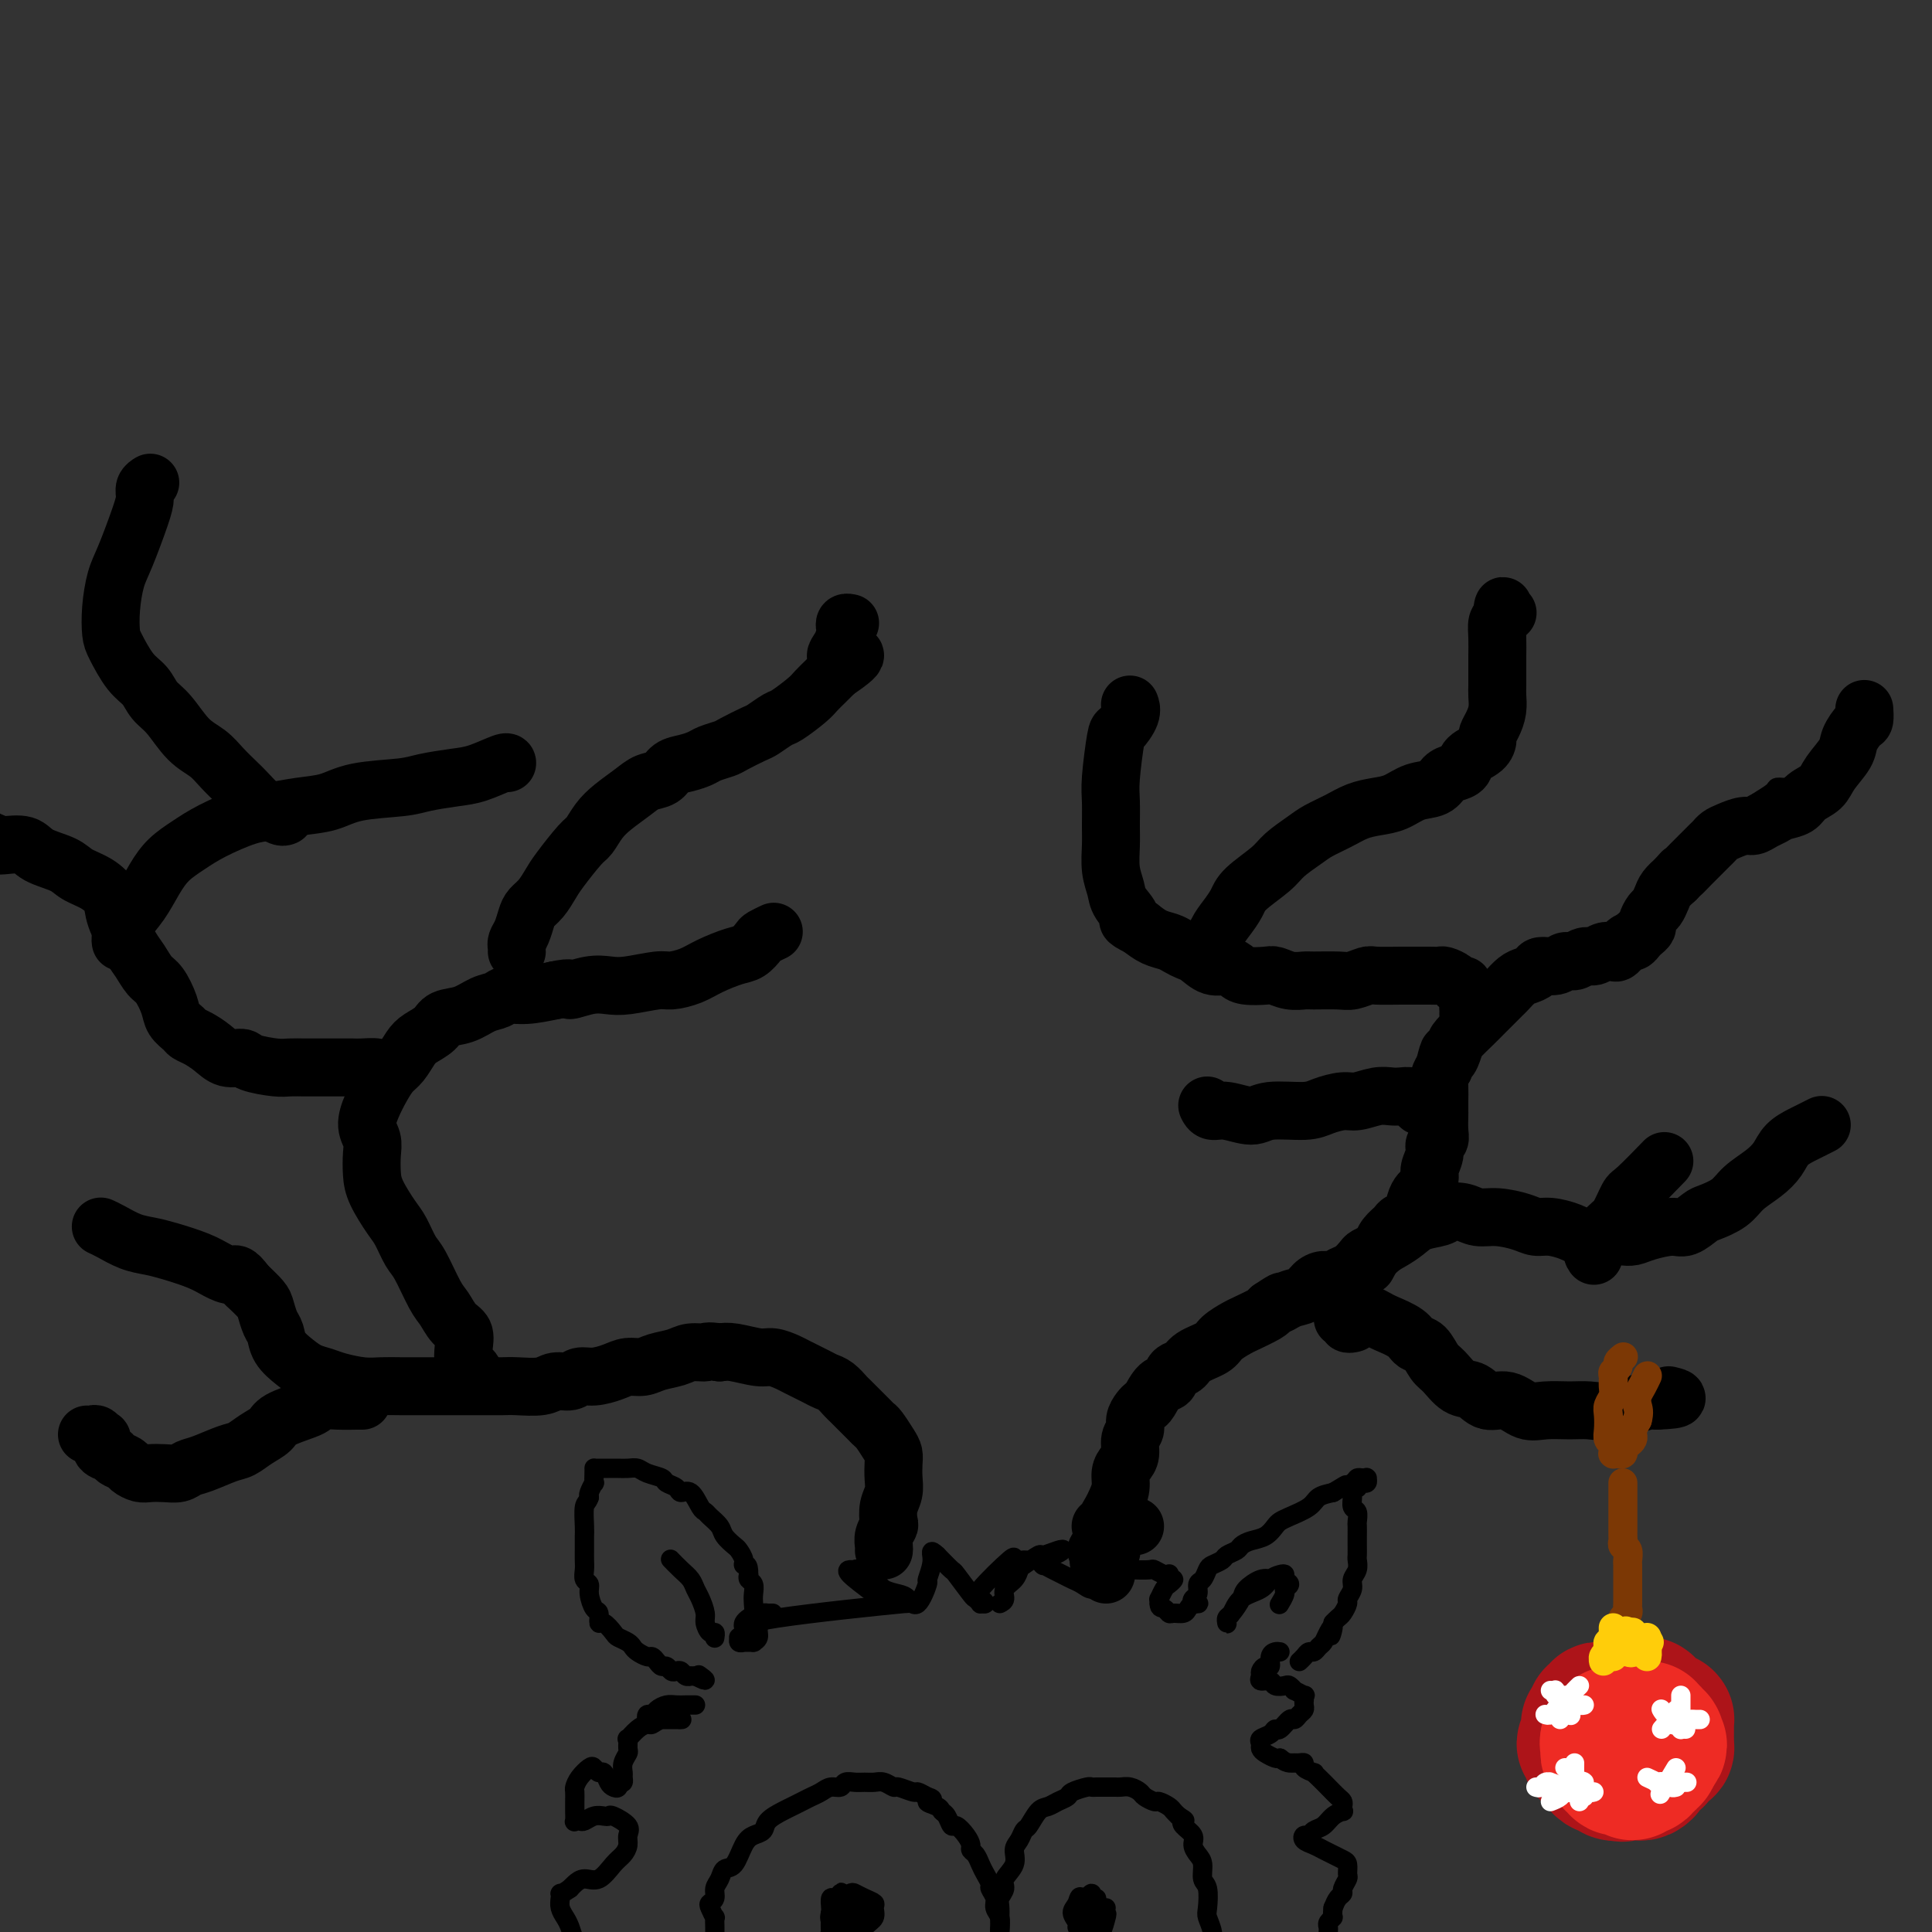 <svg viewBox='0 0 400 400' version='1.1' xmlns='http://www.w3.org/2000/svg' xmlns:xlink='http://www.w3.org/1999/xlink'><rect x="0" y="0" width="400" height="400" fill="#333333" stroke="none"/><g fill='none' stroke='rgb(0,0,0)' stroke-width='4' stroke-linecap='round' stroke-linejoin='round'><path d='M207,332c0.476,-0.242 0.951,-0.483 1,-1c0.049,-0.517 -0.330,-1.309 0,-2c0.330,-0.691 1.368,-1.280 2,-2c0.632,-0.720 0.859,-1.569 1,-2c0.141,-0.431 0.197,-0.442 1,-1c0.803,-0.558 2.353,-1.662 3,-2c0.647,-0.338 0.392,0.090 1,0c0.608,-0.090 2.080,-0.700 3,-1c0.920,-0.300 1.289,-0.291 1,0c-0.289,0.291 -1.234,0.864 -2,1c-0.766,0.136 -1.352,-0.165 -2,0c-0.648,0.165 -1.359,0.797 -2,1c-0.641,0.203 -1.213,-0.024 -2,0c-0.787,0.024 -1.789,0.297 -2,0c-0.211,-0.297 0.370,-1.166 -1,0c-1.370,1.166 -4.692,4.366 -6,6c-1.308,1.634 -0.603,1.702 0,2c0.603,0.298 1.103,0.826 1,1c-0.103,0.174 -0.809,-0.007 -1,0c-0.191,0.007 0.133,0.200 0,0c-0.133,-0.200 -0.724,-0.794 -1,-1c-0.276,-0.206 -0.239,-0.024 -1,-1c-0.761,-0.976 -2.320,-3.109 -3,-4c-0.680,-0.891 -0.480,-0.540 -1,-1c-0.520,-0.460 -1.760,-1.730 -3,-3'/><path d='M194,322c-1.706,-1.565 -0.971,-0.479 -1,1c-0.029,1.479 -0.822,3.349 -1,4c-0.178,0.651 0.257,0.081 0,1c-0.257,0.919 -1.208,3.327 -2,4c-0.792,0.673 -1.424,-0.387 -2,-1c-0.576,-0.613 -1.096,-0.777 -2,-1c-0.904,-0.223 -2.192,-0.505 -3,-1c-0.808,-0.495 -1.134,-1.204 -2,-2c-0.866,-0.796 -2.271,-1.680 -3,-2c-0.729,-0.320 -0.783,-0.075 -1,0c-0.217,0.075 -0.597,-0.018 -1,0c-0.403,0.018 -0.829,0.148 0,1c0.829,0.852 2.915,2.426 5,4'/><path d='M181,330c1.144,0.929 2.503,0.750 3,1c0.497,0.250 0.133,0.929 2,1c1.867,0.071 5.964,-0.465 1,0c-4.964,0.465 -18.990,1.933 -26,3c-7.010,1.067 -7.003,1.733 -7,2c0.003,0.267 0.001,0.133 0,0'/><path d='M160,334c-0.455,-0.005 -0.911,-0.010 -1,0c-0.089,0.010 0.187,0.033 0,0c-0.187,-0.033 -0.839,-0.124 -1,0c-0.161,0.124 0.167,0.464 0,1c-0.167,0.536 -0.830,1.268 -1,2c-0.170,0.732 0.152,1.464 0,2c-0.152,0.536 -0.777,0.876 -1,1c-0.223,0.124 -0.045,0.033 0,0c0.045,-0.033 -0.045,-0.009 0,0c0.045,0.009 0.223,0.002 0,0c-0.223,-0.002 -0.848,0.001 -1,0c-0.152,-0.001 0.170,-0.004 0,0c-0.170,0.004 -0.831,0.016 -1,0c-0.169,-0.016 0.155,-0.060 0,0c-0.155,0.060 -0.787,0.223 -1,0c-0.213,-0.223 -0.005,-0.833 0,-1c0.005,-0.167 -0.192,0.110 0,0c0.192,-0.110 0.773,-0.606 1,-1c0.227,-0.394 0.099,-0.686 0,-1c-0.099,-0.314 -0.170,-0.650 0,-1c0.170,-0.350 0.583,-0.713 1,-1c0.417,-0.287 0.840,-0.497 1,-1c0.160,-0.503 0.057,-1.301 0,-2c-0.057,-0.699 -0.067,-1.301 0,-2c0.067,-0.699 0.210,-1.496 0,-2c-0.210,-0.504 -0.774,-0.715 -1,-1c-0.226,-0.285 -0.113,-0.642 0,-1'/><path d='M155,326c0.069,-2.588 -0.759,-2.058 -1,-2c-0.241,0.058 0.105,-0.354 0,-1c-0.105,-0.646 -0.662,-1.525 -1,-2c-0.338,-0.475 -0.458,-0.548 -1,-1c-0.542,-0.452 -1.506,-1.285 -2,-2c-0.494,-0.715 -0.516,-1.313 -1,-2c-0.484,-0.687 -1.429,-1.461 -2,-2c-0.571,-0.539 -0.768,-0.841 -1,-1c-0.232,-0.159 -0.500,-0.175 -1,-1c-0.500,-0.825 -1.231,-2.459 -2,-3c-0.769,-0.541 -1.575,0.010 -2,0c-0.425,-0.010 -0.470,-0.581 -1,-1c-0.530,-0.419 -1.545,-0.687 -2,-1c-0.455,-0.313 -0.348,-0.672 -1,-1c-0.652,-0.328 -2.061,-0.624 -3,-1c-0.939,-0.376 -1.407,-0.833 -2,-1c-0.593,-0.167 -1.311,-0.045 -2,0c-0.689,0.045 -1.347,0.012 -2,0c-0.653,-0.012 -1.299,-0.003 -2,0c-0.701,0.003 -1.456,0.000 -2,0c-0.544,-0.000 -0.878,0.002 -1,0c-0.122,-0.002 -0.033,-0.006 0,0c0.033,0.006 0.010,0.024 0,0c-0.010,-0.024 -0.006,-0.091 0,0c0.006,0.091 0.016,0.339 0,1c-0.016,0.661 -0.056,1.734 0,2c0.056,0.266 0.207,-0.274 0,0c-0.207,0.274 -0.774,1.364 -1,2c-0.226,0.636 -0.113,0.818 0,1'/><path d='M122,310c-0.381,1.163 -0.834,1.070 -1,2c-0.166,0.930 -0.045,2.882 0,4c0.045,1.118 0.012,1.401 0,2c-0.012,0.599 -0.004,1.512 0,2c0.004,0.488 0.005,0.550 0,1c-0.005,0.450 -0.016,1.288 0,2c0.016,0.712 0.060,1.298 0,2c-0.060,0.702 -0.222,1.521 0,2c0.222,0.479 0.830,0.620 1,1c0.170,0.380 -0.096,1.000 0,2c0.096,1.000 0.555,2.380 1,3c0.445,0.620 0.878,0.481 1,1c0.122,0.519 -0.066,1.697 0,2c0.066,0.303 0.385,-0.270 1,0c0.615,0.270 1.526,1.381 2,2c0.474,0.619 0.512,0.744 1,1c0.488,0.256 1.426,0.642 2,1c0.574,0.358 0.784,0.687 1,1c0.216,0.313 0.439,0.610 1,1c0.561,0.390 1.460,0.874 2,1c0.540,0.126 0.722,-0.106 1,0c0.278,0.106 0.652,0.551 1,1c0.348,0.449 0.671,0.904 1,1c0.329,0.096 0.665,-0.167 1,0c0.335,0.167 0.668,0.763 1,1c0.332,0.237 0.663,0.116 1,0c0.337,-0.116 0.682,-0.227 1,0c0.318,0.227 0.611,0.793 1,1c0.389,0.207 0.874,0.056 1,0c0.126,-0.056 -0.107,-0.016 0,0c0.107,0.016 0.553,0.008 1,0'/><path d='M144,347c3.321,1.702 1.625,0.458 1,0c-0.625,-0.458 -0.179,-0.131 0,0c0.179,0.131 0.089,0.065 0,0'/><path d='M148,339c-0.022,0.127 -0.044,0.253 0,0c0.044,-0.253 0.152,-0.887 0,-1c-0.152,-0.113 -0.566,0.293 -1,0c-0.434,-0.293 -0.889,-1.286 -1,-2c-0.111,-0.714 0.122,-1.149 0,-2c-0.122,-0.851 -0.601,-2.116 -1,-3c-0.399,-0.884 -0.720,-1.386 -1,-2c-0.280,-0.614 -0.518,-1.340 -1,-2c-0.482,-0.660 -1.207,-1.255 -2,-2c-0.793,-0.745 -1.655,-1.642 -2,-2c-0.345,-0.358 -0.172,-0.179 0,0'/><path d='M144,353c-0.440,-0.000 -0.880,-0.001 -1,0c-0.120,0.001 0.080,0.003 0,0c-0.080,-0.003 -0.441,-0.011 -1,0c-0.559,0.011 -1.316,0.040 -2,0c-0.684,-0.040 -1.294,-0.151 -2,0c-0.706,0.151 -1.508,0.562 -2,1c-0.492,0.438 -0.676,0.902 -1,1c-0.324,0.098 -0.789,-0.170 -1,0c-0.211,0.170 -0.168,0.778 0,1c0.168,0.222 0.462,0.060 1,0c0.538,-0.060 1.321,-0.016 2,0c0.679,0.016 1.252,0.005 2,0c0.748,-0.005 1.669,-0.002 2,0c0.331,0.002 0.071,0.004 0,0c-0.071,-0.004 0.045,-0.016 0,0c-0.045,0.016 -0.252,0.058 -1,0c-0.748,-0.058 -2.036,-0.218 -3,0c-0.964,0.218 -1.603,0.813 -2,1c-0.397,0.187 -0.551,-0.034 -1,0c-0.449,0.034 -1.191,0.323 -2,1c-0.809,0.677 -1.685,1.742 -2,2c-0.315,0.258 -0.070,-0.292 0,0c0.070,0.292 -0.034,1.426 0,2c0.034,0.574 0.206,0.588 0,1c-0.206,0.412 -0.790,1.221 -1,2c-0.210,0.779 -0.046,1.528 0,2c0.046,0.472 -0.026,0.665 0,1c0.026,0.335 0.150,0.810 0,1c-0.150,0.190 -0.575,0.095 -1,0'/><path d='M128,369c-0.322,1.334 -0.128,0.167 0,0c0.128,-0.167 0.189,0.664 0,1c-0.189,0.336 -0.628,0.178 -1,0c-0.372,-0.178 -0.676,-0.375 -1,-1c-0.324,-0.625 -0.668,-1.678 -1,-2c-0.332,-0.322 -0.653,0.089 -1,0c-0.347,-0.089 -0.720,-0.677 -1,-1c-0.280,-0.323 -0.467,-0.382 -1,0c-0.533,0.382 -1.411,1.204 -2,2c-0.589,0.796 -0.890,1.566 -1,2c-0.110,0.434 -0.030,0.533 0,1c0.030,0.467 0.011,1.302 0,2c-0.011,0.698 -0.015,1.260 0,2c0.015,0.740 0.048,1.659 0,2c-0.048,0.341 -0.178,0.105 0,0c0.178,-0.105 0.664,-0.080 1,0c0.336,0.080 0.521,0.216 1,0c0.479,-0.216 1.250,-0.784 2,-1c0.750,-0.216 1.479,-0.080 2,0c0.521,0.080 0.834,0.104 1,0c0.166,-0.104 0.186,-0.337 1,0c0.814,0.337 2.423,1.243 3,2c0.577,0.757 0.121,1.363 0,2c-0.121,0.637 0.091,1.305 0,2c-0.091,0.695 -0.486,1.419 -1,2c-0.514,0.581 -1.146,1.020 -2,2c-0.854,0.980 -1.930,2.500 -3,3c-1.070,0.500 -2.134,-0.019 -3,0c-0.866,0.019 -1.533,0.577 -2,1c-0.467,0.423 -0.733,0.712 -1,1'/><path d='M118,391c-2.313,1.583 -2.095,1.042 -2,1c0.095,-0.042 0.067,0.415 0,1c-0.067,0.585 -0.173,1.298 0,2c0.173,0.702 0.625,1.392 1,2c0.375,0.608 0.674,1.134 1,2c0.326,0.866 0.680,2.073 1,3c0.320,0.927 0.608,1.572 1,2c0.392,0.428 0.890,0.637 1,1c0.110,0.363 -0.166,0.881 0,1c0.166,0.119 0.776,-0.160 1,0c0.224,0.160 0.064,0.760 0,1c-0.064,0.240 -0.032,0.120 0,0'/><path d='M216,324c-0.001,-0.039 -0.002,-0.078 0,0c0.002,0.078 0.006,0.273 0,0c-0.006,-0.273 -0.024,-1.012 0,-1c0.024,0.012 0.089,0.777 0,1c-0.089,0.223 -0.334,-0.095 0,0c0.334,0.095 1.245,0.605 2,1c0.755,0.395 1.355,0.677 2,1c0.645,0.323 1.336,0.689 2,1c0.664,0.311 1.300,0.568 2,1c0.700,0.432 1.462,1.040 2,1c0.538,-0.040 0.850,-0.728 1,-1c0.150,-0.272 0.137,-0.128 0,0c-0.137,0.128 -0.397,0.241 0,0c0.397,-0.241 1.452,-0.835 2,-1c0.548,-0.165 0.588,0.100 1,0c0.412,-0.100 1.194,-0.564 2,-1c0.806,-0.436 1.634,-0.845 2,-1c0.366,-0.155 0.270,-0.055 1,0c0.730,0.055 2.287,0.066 3,0c0.713,-0.066 0.582,-0.210 1,0c0.418,0.210 1.385,0.773 2,1c0.615,0.227 0.880,0.117 1,0c0.120,-0.117 0.096,-0.240 0,0c-0.096,0.240 -0.264,0.843 0,1c0.264,0.157 0.960,-0.130 1,0c0.040,0.130 -0.578,0.679 -1,1c-0.422,0.321 -0.649,0.416 -1,1c-0.351,0.584 -0.825,1.657 -1,2c-0.175,0.343 -0.050,-0.045 0,0c0.050,0.045 0.025,0.522 0,1'/><path d='M240,332c0.020,1.093 0.569,0.826 1,1c0.431,0.174 0.745,0.789 1,1c0.255,0.211 0.450,0.018 1,0c0.550,-0.018 1.455,0.138 2,0c0.545,-0.138 0.731,-0.572 1,-1c0.269,-0.428 0.621,-0.850 1,-1c0.379,-0.150 0.785,-0.028 1,0c0.215,0.028 0.239,-0.038 0,0c-0.239,0.038 -0.741,0.180 -1,0c-0.259,-0.180 -0.276,-0.682 0,-1c0.276,-0.318 0.846,-0.452 1,-1c0.154,-0.548 -0.110,-1.509 0,-2c0.110,-0.491 0.592,-0.513 1,-1c0.408,-0.487 0.743,-1.440 1,-2c0.257,-0.560 0.435,-0.727 1,-1c0.565,-0.273 1.515,-0.651 2,-1c0.485,-0.349 0.504,-0.670 1,-1c0.496,-0.330 1.471,-0.670 2,-1c0.529,-0.330 0.614,-0.652 1,-1c0.386,-0.348 1.074,-0.722 2,-1c0.926,-0.278 2.090,-0.458 3,-1c0.910,-0.542 1.566,-1.444 2,-2c0.434,-0.556 0.647,-0.765 1,-1c0.353,-0.235 0.847,-0.496 2,-1c1.153,-0.504 2.964,-1.251 4,-2c1.036,-0.749 1.296,-1.500 2,-2c0.704,-0.500 1.852,-0.750 3,-1'/><path d='M276,309c4.367,-2.657 2.284,-1.301 2,-1c-0.284,0.301 1.230,-0.455 2,-1c0.770,-0.545 0.794,-0.879 1,-1c0.206,-0.121 0.592,-0.029 1,0c0.408,0.029 0.837,-0.006 1,0c0.163,0.006 0.059,0.055 0,0c-0.059,-0.055 -0.072,-0.212 0,0c0.072,0.212 0.229,0.793 0,1c-0.229,0.207 -0.845,0.041 -1,0c-0.155,-0.041 0.151,0.045 0,0c-0.151,-0.045 -0.758,-0.220 -1,0c-0.242,0.220 -0.118,0.837 0,1c0.118,0.163 0.232,-0.126 0,0c-0.232,0.126 -0.808,0.668 -1,1c-0.192,0.332 0.001,0.455 0,1c-0.001,0.545 -0.196,1.511 0,2c0.196,0.489 0.785,0.501 1,1c0.215,0.499 0.058,1.486 0,2c-0.058,0.514 -0.016,0.557 0,1c0.016,0.443 0.005,1.288 0,2c-0.005,0.712 -0.005,1.293 0,2c0.005,0.707 0.017,1.540 0,2c-0.017,0.460 -0.061,0.547 0,1c0.061,0.453 0.227,1.272 0,2c-0.227,0.728 -0.849,1.365 -1,2c-0.151,0.635 0.167,1.269 0,2c-0.167,0.731 -0.818,1.558 -1,2c-0.182,0.442 0.106,0.500 0,1c-0.106,0.500 -0.605,1.442 -1,2c-0.395,0.558 -0.684,0.731 -1,1c-0.316,0.269 -0.658,0.635 -1,1'/><path d='M276,336c-1.035,4.836 -0.123,1.927 0,1c0.123,-0.927 -0.545,0.129 -1,1c-0.455,0.871 -0.699,1.557 -1,2c-0.301,0.443 -0.659,0.644 -1,1c-0.341,0.356 -0.666,0.866 -1,1c-0.334,0.134 -0.677,-0.108 -1,0c-0.323,0.108 -0.625,0.568 -1,1c-0.375,0.432 -0.821,0.838 -1,1c-0.179,0.162 -0.089,0.081 0,0'/><path d='M264,327c0.123,0.004 0.247,0.007 0,0c-0.247,-0.007 -0.863,-0.025 -1,0c-0.137,0.025 0.205,0.094 0,0c-0.205,-0.094 -0.959,-0.352 -2,0c-1.041,0.352 -2.370,1.313 -3,2c-0.630,0.687 -0.561,1.099 -1,2c-0.439,0.901 -1.386,2.290 -2,3c-0.614,0.710 -0.894,0.739 -1,1c-0.106,0.261 -0.039,0.754 0,1c0.039,0.246 0.048,0.246 0,0c-0.048,-0.246 -0.154,-0.738 0,-1c0.154,-0.262 0.570,-0.294 1,-1c0.430,-0.706 0.876,-2.085 2,-3c1.124,-0.915 2.927,-1.367 4,-2c1.073,-0.633 1.417,-1.449 2,-2c0.583,-0.551 1.406,-0.838 2,-1c0.594,-0.162 0.959,-0.199 1,0c0.041,0.199 -0.241,0.635 0,1c0.241,0.365 1.007,0.659 1,1c-0.007,0.341 -0.785,0.731 -1,1c-0.215,0.269 0.135,0.419 0,1c-0.135,0.581 -0.753,1.595 -1,2c-0.247,0.405 -0.124,0.203 0,0'/><path d='M265,342c-0.304,-0.051 -0.607,-0.102 -1,0c-0.393,0.102 -0.875,0.356 -1,1c-0.125,0.644 0.108,1.679 0,2c-0.108,0.321 -0.558,-0.073 -1,0c-0.442,0.073 -0.877,0.612 -1,1c-0.123,0.388 0.065,0.626 0,1c-0.065,0.374 -0.383,0.884 0,1c0.383,0.116 1.466,-0.161 2,0c0.534,0.161 0.519,0.760 1,1c0.481,0.240 1.457,0.121 2,0c0.543,-0.121 0.653,-0.244 1,0c0.347,0.244 0.930,0.854 1,1c0.070,0.146 -0.374,-0.172 0,0c0.374,0.172 1.564,0.834 2,1c0.436,0.166 0.118,-0.163 0,0c-0.118,0.163 -0.034,0.817 0,1c0.034,0.183 0.020,-0.104 0,0c-0.020,0.104 -0.046,0.600 0,1c0.046,0.400 0.163,0.703 0,1c-0.163,0.297 -0.607,0.586 -1,1c-0.393,0.414 -0.734,0.951 -1,1c-0.266,0.049 -0.457,-0.390 -1,0c-0.543,0.390 -1.438,1.610 -2,2c-0.562,0.390 -0.792,-0.050 -1,0c-0.208,0.050 -0.393,0.591 -1,1c-0.607,0.409 -1.634,0.688 -2,1c-0.366,0.312 -0.070,0.658 0,1c0.070,0.342 -0.084,0.679 0,1c0.084,0.321 0.407,0.625 1,1c0.593,0.375 1.455,0.821 2,1c0.545,0.179 0.772,0.089 1,0'/><path d='M265,364c1.022,0.846 1.578,0.961 2,1c0.422,0.039 0.709,0.000 1,0c0.291,-0.000 0.585,0.038 1,0c0.415,-0.038 0.951,-0.151 1,0c0.049,0.151 -0.387,0.568 0,1c0.387,0.432 1.599,0.879 2,1c0.401,0.121 -0.008,-0.084 0,0c0.008,0.084 0.433,0.456 1,1c0.567,0.544 1.276,1.260 2,2c0.724,0.740 1.464,1.504 2,2c0.536,0.496 0.870,0.723 1,1c0.130,0.277 0.057,0.603 0,1c-0.057,0.397 -0.099,0.866 0,1c0.099,0.134 0.339,-0.065 0,0c-0.339,0.065 -1.257,0.395 -2,1c-0.743,0.605 -1.311,1.486 -2,2c-0.689,0.514 -1.499,0.663 -2,1c-0.501,0.337 -0.692,0.864 -1,1c-0.308,0.136 -0.732,-0.118 -1,0c-0.268,0.118 -0.381,0.609 0,1c0.381,0.391 1.255,0.681 2,1c0.745,0.319 1.362,0.667 2,1c0.638,0.333 1.296,0.652 2,1c0.704,0.348 1.453,0.727 2,1c0.547,0.273 0.894,0.440 1,1c0.106,0.560 -0.027,1.511 0,2c0.027,0.489 0.214,0.515 0,1c-0.214,0.485 -0.831,1.429 -1,2c-0.169,0.571 0.108,0.769 0,1c-0.108,0.231 -0.602,0.495 -1,1c-0.398,0.505 -0.699,1.253 -1,2'/><path d='M276,395c-0.249,1.953 0.130,1.836 0,2c-0.130,0.164 -0.767,0.608 -1,1c-0.233,0.392 -0.063,0.732 0,1c0.063,0.268 0.017,0.464 0,1c-0.017,0.536 -0.005,1.414 0,2c0.005,0.586 0.001,0.882 0,1c-0.001,0.118 -0.001,0.059 0,0'/><path d='M148,400c0.008,-0.182 0.015,-0.363 0,-1c-0.015,-0.637 -0.053,-1.728 0,-2c0.053,-0.272 0.195,0.275 0,0c-0.195,-0.275 -0.729,-1.372 -1,-2c-0.271,-0.628 -0.281,-0.789 0,-1c0.281,-0.211 0.852,-0.474 1,-1c0.148,-0.526 -0.126,-1.317 0,-2c0.126,-0.683 0.652,-1.258 1,-2c0.348,-0.742 0.517,-1.651 1,-2c0.483,-0.349 1.279,-0.138 2,-1c0.721,-0.862 1.366,-2.798 2,-4c0.634,-1.202 1.258,-1.670 2,-2c0.742,-0.330 1.602,-0.522 2,-1c0.398,-0.478 0.333,-1.241 1,-2c0.667,-0.759 2.066,-1.512 3,-2c0.934,-0.488 1.405,-0.709 2,-1c0.595,-0.291 1.315,-0.651 2,-1c0.685,-0.349 1.334,-0.686 2,-1c0.666,-0.314 1.347,-0.606 2,-1c0.653,-0.394 1.277,-0.890 2,-1c0.723,-0.110 1.545,0.167 2,0c0.455,-0.167 0.544,-0.778 1,-1c0.456,-0.222 1.278,-0.055 2,0c0.722,0.055 1.343,-0.000 2,0c0.657,0.000 1.350,0.057 2,0c0.650,-0.057 1.259,-0.226 2,0c0.741,0.226 1.616,0.848 2,1c0.384,0.152 0.278,-0.165 1,0c0.722,0.165 2.271,0.814 3,1c0.729,0.186 0.637,-0.090 1,0c0.363,0.090 1.182,0.545 2,1'/><path d='M192,372c2.212,0.644 0.242,0.755 0,1c-0.242,0.245 1.244,0.624 2,1c0.756,0.376 0.784,0.747 1,1c0.216,0.253 0.622,0.386 1,1c0.378,0.614 0.727,1.709 1,2c0.273,0.291 0.468,-0.221 1,0c0.532,0.221 1.399,1.176 2,2c0.601,0.824 0.934,1.519 1,2c0.066,0.481 -0.136,0.749 0,1c0.136,0.251 0.610,0.486 1,1c0.390,0.514 0.697,1.306 1,2c0.303,0.694 0.602,1.288 1,2c0.398,0.712 0.895,1.541 1,2c0.105,0.459 -0.182,0.547 0,1c0.182,0.453 0.833,1.272 1,2c0.167,0.728 -0.152,1.365 0,2c0.152,0.635 0.773,1.269 1,2c0.227,0.731 0.061,1.559 0,2c-0.061,0.441 -0.016,0.495 0,1c0.016,0.505 0.004,1.460 0,2c-0.004,0.540 -0.000,0.666 0,1c0.000,0.334 -0.004,0.875 0,1c0.004,0.125 0.015,-0.166 0,0c-0.015,0.166 -0.057,0.788 0,1c0.057,0.212 0.211,0.015 0,0c-0.211,-0.015 -0.789,0.150 -1,0c-0.211,-0.150 -0.057,-0.617 0,-1c0.057,-0.383 0.016,-0.681 0,-1c-0.016,-0.319 -0.008,-0.660 0,-1'/><path d='M206,402c0.383,1.483 0.839,-0.810 1,-2c0.161,-1.190 0.027,-1.277 0,-2c-0.027,-0.723 0.053,-2.083 0,-3c-0.053,-0.917 -0.239,-1.390 0,-2c0.239,-0.610 0.904,-1.356 1,-2c0.096,-0.644 -0.378,-1.185 0,-2c0.378,-0.815 1.606,-1.904 2,-3c0.394,-1.096 -0.046,-2.199 0,-3c0.046,-0.801 0.579,-1.300 1,-2c0.421,-0.700 0.731,-1.602 1,-2c0.269,-0.398 0.496,-0.292 1,-1c0.504,-0.708 1.285,-2.231 2,-3c0.715,-0.769 1.365,-0.784 2,-1c0.635,-0.216 1.255,-0.632 2,-1c0.745,-0.368 1.614,-0.687 2,-1c0.386,-0.313 0.287,-0.620 1,-1c0.713,-0.380 2.236,-0.834 3,-1c0.764,-0.166 0.768,-0.045 1,0c0.232,0.045 0.691,0.012 1,0c0.309,-0.012 0.467,-0.004 1,0c0.533,0.004 1.442,0.004 2,0c0.558,-0.004 0.764,-0.012 1,0c0.236,0.012 0.501,0.046 1,0c0.499,-0.046 1.232,-0.171 2,0c0.768,0.171 1.572,0.637 2,1c0.428,0.363 0.482,0.622 1,1c0.518,0.378 1.501,0.875 2,1c0.499,0.125 0.515,-0.121 1,0c0.485,0.121 1.438,0.610 2,1c0.562,0.390 0.732,0.683 1,1c0.268,0.317 0.634,0.659 1,1'/><path d='M244,376c1.807,1.120 1.324,0.919 1,1c-0.324,0.081 -0.489,0.443 0,1c0.489,0.557 1.633,1.308 2,2c0.367,0.692 -0.041,1.324 0,2c0.041,0.676 0.533,1.396 1,2c0.467,0.604 0.909,1.091 1,2c0.091,0.909 -0.168,2.238 0,3c0.168,0.762 0.763,0.956 1,2c0.237,1.044 0.116,2.938 0,4c-0.116,1.062 -0.226,1.293 0,2c0.226,0.707 0.790,1.890 1,3c0.210,1.110 0.067,2.147 0,3c-0.067,0.853 -0.057,1.521 0,2c0.057,0.479 0.159,0.767 0,1c-0.159,0.233 -0.581,0.409 -1,1c-0.419,0.591 -0.834,1.597 -1,2c-0.166,0.403 -0.083,0.201 0,0'/><path d='M175,393c0.112,-0.028 0.223,-0.056 0,0c-0.223,0.056 -0.782,0.195 -1,0c-0.218,-0.195 -0.097,-0.726 0,-1c0.097,-0.274 0.170,-0.293 0,0c-0.170,0.293 -0.582,0.897 -1,1c-0.418,0.103 -0.841,-0.294 -1,0c-0.159,0.294 -0.055,1.280 0,2c0.055,0.720 0.060,1.173 0,2c-0.060,0.827 -0.186,2.028 0,3c0.186,0.972 0.682,1.715 1,2c0.318,0.285 0.457,0.113 1,0c0.543,-0.113 1.490,-0.167 2,0c0.510,0.167 0.583,0.553 1,0c0.417,-0.553 1.178,-2.046 2,-3c0.822,-0.954 1.706,-1.369 2,-2c0.294,-0.631 0.000,-1.476 0,-2c-0.000,-0.524 0.294,-0.726 0,-1c-0.294,-0.274 -1.178,-0.621 -2,-1c-0.822,-0.379 -1.583,-0.790 -2,-1c-0.417,-0.210 -0.490,-0.219 -1,0c-0.510,0.219 -1.459,0.664 -2,1c-0.541,0.336 -0.675,0.562 -1,1c-0.325,0.438 -0.840,1.089 -1,2c-0.160,0.911 0.037,2.083 0,3c-0.037,0.917 -0.307,1.578 0,2c0.307,0.422 1.193,0.605 2,1c0.807,0.395 1.537,1.004 2,1c0.463,-0.004 0.660,-0.620 1,-1c0.340,-0.380 0.822,-0.526 1,-1c0.178,-0.474 0.051,-1.278 0,-2c-0.051,-0.722 -0.025,-1.361 0,-2'/><path d='M178,397c0.424,-1.164 -0.517,-1.574 -1,-2c-0.483,-0.426 -0.508,-0.868 -1,-1c-0.492,-0.132 -1.449,0.047 -2,0c-0.551,-0.047 -0.695,-0.320 -1,0c-0.305,0.320 -0.773,1.234 -1,2c-0.227,0.766 -0.215,1.384 0,2c0.215,0.616 0.632,1.230 1,2c0.368,0.770 0.687,1.697 1,2c0.313,0.303 0.621,-0.017 1,0c0.379,0.017 0.831,0.372 1,0c0.169,-0.372 0.056,-1.472 0,-2c-0.056,-0.528 -0.053,-0.483 0,-1c0.053,-0.517 0.157,-1.596 0,-2c-0.157,-0.404 -0.575,-0.134 -1,0c-0.425,0.134 -0.857,0.131 -1,0c-0.143,-0.131 0.004,-0.392 0,0c-0.004,0.392 -0.159,1.436 0,2c0.159,0.564 0.632,0.646 1,1c0.368,0.354 0.630,0.978 1,1c0.370,0.022 0.846,-0.558 1,-1c0.154,-0.442 -0.014,-0.744 0,-1c0.014,-0.256 0.210,-0.465 0,-1c-0.210,-0.535 -0.827,-1.394 -1,-2c-0.173,-0.606 0.097,-0.957 0,-1c-0.097,-0.043 -0.563,0.222 -1,0c-0.437,-0.222 -0.845,-0.931 -1,-1c-0.155,-0.069 -0.055,0.504 0,1c0.055,0.496 0.066,0.917 0,1c-0.066,0.083 -0.210,-0.170 0,0c0.210,0.170 0.774,0.763 1,1c0.226,0.237 0.113,0.119 0,0'/><path d='M175,397c0.364,-1.239 0.774,-1.836 1,-2c0.226,-0.164 0.268,0.107 0,0c-0.268,-0.107 -0.846,-0.590 -1,-1c-0.154,-0.410 0.115,-0.745 0,-1c-0.115,-0.255 -0.616,-0.429 -1,0c-0.384,0.429 -0.653,1.460 -1,2c-0.347,0.540 -0.774,0.588 -1,1c-0.226,0.412 -0.253,1.188 0,2c0.253,0.812 0.787,1.661 1,2c0.213,0.339 0.107,0.170 0,0'/><path d='M229,395c-0.301,0.080 -0.601,0.160 -1,0c-0.399,-0.160 -0.895,-0.561 -1,-1c-0.105,-0.439 0.183,-0.918 0,-1c-0.183,-0.082 -0.837,0.232 -1,0c-0.163,-0.232 0.166,-1.009 0,-1c-0.166,0.009 -0.826,0.803 -1,1c-0.174,0.197 0.138,-0.203 0,0c-0.138,0.203 -0.727,1.008 -1,2c-0.273,0.992 -0.232,2.171 0,3c0.232,0.829 0.653,1.307 1,2c0.347,0.693 0.618,1.601 1,2c0.382,0.399 0.874,0.290 1,0c0.126,-0.290 -0.113,-0.760 0,-1c0.113,-0.240 0.577,-0.250 1,-1c0.423,-0.750 0.804,-2.240 1,-3c0.196,-0.760 0.207,-0.790 0,-1c-0.207,-0.210 -0.634,-0.599 -1,-1c-0.366,-0.401 -0.672,-0.813 -1,-1c-0.328,-0.187 -0.677,-0.149 -1,0c-0.323,0.149 -0.619,0.409 -1,1c-0.381,0.591 -0.845,1.514 -1,2c-0.155,0.486 0.001,0.534 0,1c-0.001,0.466 -0.158,1.348 0,2c0.158,0.652 0.632,1.073 1,1c0.368,-0.073 0.632,-0.640 1,-1c0.368,-0.360 0.842,-0.513 1,-1c0.158,-0.487 0.001,-1.307 0,-2c-0.001,-0.693 0.154,-1.258 0,-2c-0.154,-0.742 -0.618,-1.661 -1,-2c-0.382,-0.339 -0.680,-0.097 -1,0c-0.320,0.097 -0.660,0.048 -1,0'/><path d='M224,393c-0.614,-0.795 -0.648,0.218 -1,1c-0.352,0.782 -1.022,1.333 -1,2c0.022,0.667 0.737,1.449 1,2c0.263,0.551 0.075,0.872 0,1c-0.075,0.128 -0.038,0.064 0,0'/><path d='M228,320c0.453,0.218 0.905,0.435 1,0c0.095,-0.435 -0.168,-1.524 0,-2c0.168,-0.476 0.765,-0.339 1,-1c0.235,-0.661 0.107,-2.118 0,-3c-0.107,-0.882 -0.193,-1.188 0,-2c0.193,-0.812 0.667,-2.132 1,-3c0.333,-0.868 0.526,-1.286 1,-2c0.474,-0.714 1.229,-1.723 2,-3c0.771,-1.277 1.558,-2.821 2,-4c0.442,-1.179 0.538,-1.992 1,-3c0.462,-1.008 1.289,-2.209 2,-3c0.711,-0.791 1.307,-1.170 2,-2c0.693,-0.830 1.483,-2.109 2,-3c0.517,-0.891 0.761,-1.393 1,-2c0.239,-0.607 0.473,-1.318 1,-2c0.527,-0.682 1.349,-1.335 2,-2c0.651,-0.665 1.132,-1.343 2,-2c0.868,-0.657 2.123,-1.293 3,-2c0.877,-0.707 1.377,-1.486 2,-2c0.623,-0.514 1.371,-0.764 2,-1c0.629,-0.236 1.140,-0.460 2,-1c0.860,-0.540 2.070,-1.398 3,-2c0.930,-0.602 1.579,-0.949 2,-1c0.421,-0.051 0.613,0.194 1,0c0.387,-0.194 0.968,-0.826 1,-1c0.032,-0.174 -0.484,0.109 0,0c0.484,-0.109 1.967,-0.609 3,-1c1.033,-0.391 1.617,-0.672 2,-1c0.383,-0.328 0.565,-0.704 1,-1c0.435,-0.296 1.124,-0.513 2,-1c0.876,-0.487 1.938,-1.243 3,-2'/><path d='M276,265c4.866,-3.512 1.530,-2.293 1,-2c-0.530,0.293 1.745,-0.341 3,-1c1.255,-0.659 1.491,-1.341 2,-2c0.509,-0.659 1.291,-1.293 2,-2c0.709,-0.707 1.346,-1.488 2,-2c0.654,-0.512 1.327,-0.757 2,-1c0.673,-0.243 1.347,-0.485 2,-1c0.653,-0.515 1.286,-1.304 2,-2c0.714,-0.696 1.511,-1.298 2,-2c0.489,-0.702 0.671,-1.505 1,-2c0.329,-0.495 0.806,-0.682 1,-1c0.194,-0.318 0.105,-0.768 0,-1c-0.105,-0.232 -0.225,-0.246 0,-1c0.225,-0.754 0.796,-2.247 1,-3c0.204,-0.753 0.041,-0.765 0,-1c-0.041,-0.235 0.042,-0.693 0,-1c-0.042,-0.307 -0.207,-0.464 0,-1c0.207,-0.536 0.788,-1.452 1,-2c0.212,-0.548 0.057,-0.728 0,-1c-0.057,-0.272 -0.015,-0.636 0,-1c0.015,-0.364 0.004,-0.727 0,-1c-0.004,-0.273 -0.001,-0.455 0,-1c0.001,-0.545 0.000,-1.455 0,-2c-0.000,-0.545 -0.000,-0.727 0,-1c0.000,-0.273 0.000,-0.636 0,-1c-0.000,-0.364 -0.000,-0.727 0,-1c0.000,-0.273 0.000,-0.454 0,-1c-0.000,-0.546 -0.000,-1.456 0,-2c0.000,-0.544 0.000,-0.724 0,-1c-0.000,-0.276 -0.000,-0.650 0,-1c0.000,-0.350 0.000,-0.675 0,-1'/><path d='M298,222c0.305,-4.289 0.066,-2.511 0,-2c-0.066,0.511 0.039,-0.244 0,-1c-0.039,-0.756 -0.222,-1.512 0,-2c0.222,-0.488 0.848,-0.708 1,-1c0.152,-0.292 -0.169,-0.657 0,-1c0.169,-0.343 0.828,-0.666 1,-1c0.172,-0.334 -0.142,-0.681 0,-1c0.142,-0.319 0.740,-0.610 1,-1c0.260,-0.390 0.182,-0.878 0,-1c-0.182,-0.122 -0.466,0.121 0,0c0.466,-0.121 1.683,-0.606 2,-1c0.317,-0.394 -0.266,-0.698 0,-1c0.266,-0.302 1.381,-0.602 2,-1c0.619,-0.398 0.742,-0.894 1,-1c0.258,-0.106 0.650,0.178 1,0c0.350,-0.178 0.657,-0.818 1,-1c0.343,-0.182 0.722,0.095 1,0c0.278,-0.095 0.456,-0.560 1,-1c0.544,-0.440 1.454,-0.854 2,-1c0.546,-0.146 0.728,-0.024 1,0c0.272,0.024 0.635,-0.050 1,0c0.365,0.050 0.731,0.224 1,0c0.269,-0.224 0.442,-0.847 1,-1c0.558,-0.153 1.500,0.165 2,0c0.500,-0.165 0.558,-0.813 1,-1c0.442,-0.187 1.270,0.087 2,0c0.730,-0.087 1.364,-0.534 2,-1c0.636,-0.466 1.274,-0.950 2,-1c0.726,-0.050 1.542,0.333 2,0c0.458,-0.333 0.560,-1.381 1,-2c0.440,-0.619 1.220,-0.810 2,-1'/><path d='M330,197c3.985,-1.896 1.448,-1.137 1,-1c-0.448,0.137 1.193,-0.347 2,-1c0.807,-0.653 0.778,-1.474 1,-2c0.222,-0.526 0.693,-0.757 1,-1c0.307,-0.243 0.448,-0.498 1,-1c0.552,-0.502 1.514,-1.252 2,-2c0.486,-0.748 0.496,-1.495 1,-2c0.504,-0.505 1.501,-0.769 2,-1c0.499,-0.231 0.501,-0.430 1,-1c0.499,-0.570 1.495,-1.513 2,-2c0.505,-0.487 0.521,-0.519 1,-1c0.479,-0.481 1.423,-1.410 2,-2c0.577,-0.590 0.789,-0.839 1,-1c0.211,-0.161 0.423,-0.232 1,-1c0.577,-0.768 1.521,-2.233 2,-3c0.479,-0.767 0.494,-0.835 1,-1c0.506,-0.165 1.504,-0.425 2,-1c0.496,-0.575 0.490,-1.464 1,-2c0.510,-0.536 1.535,-0.720 2,-1c0.465,-0.280 0.370,-0.656 1,-1c0.630,-0.344 1.985,-0.656 3,-1c1.015,-0.344 1.690,-0.718 2,-1c0.310,-0.282 0.257,-0.471 1,-1c0.743,-0.529 2.284,-1.399 3,-2c0.716,-0.601 0.609,-0.931 1,-1c0.391,-0.069 1.282,0.125 2,0c0.718,-0.125 1.265,-0.570 2,-1c0.735,-0.430 1.660,-0.847 2,-1c0.340,-0.153 0.097,-0.044 0,0c-0.097,0.044 -0.049,0.022 0,0'/></g>
<g fill='none' stroke='rgb(0,0,0)' stroke-width='12' stroke-linecap='round' stroke-linejoin='round'><path d='M228,316c-0.120,-0.017 -0.240,-0.034 0,0c0.240,0.034 0.839,0.120 1,0c0.161,-0.120 -0.115,-0.444 0,-1c0.115,-0.556 0.622,-1.342 1,-2c0.378,-0.658 0.627,-1.186 1,-2c0.373,-0.814 0.869,-1.912 1,-3c0.131,-1.088 -0.105,-2.164 0,-3c0.105,-0.836 0.549,-1.431 1,-2c0.451,-0.569 0.908,-1.112 1,-2c0.092,-0.888 -0.183,-2.122 0,-3c0.183,-0.878 0.822,-1.399 1,-2c0.178,-0.601 -0.104,-1.282 0,-2c0.104,-0.718 0.595,-1.473 1,-2c0.405,-0.527 0.723,-0.828 1,-1c0.277,-0.172 0.511,-0.216 1,-1c0.489,-0.784 1.231,-2.307 2,-3c0.769,-0.693 1.565,-0.556 2,-1c0.435,-0.444 0.510,-1.470 1,-2c0.490,-0.530 1.395,-0.566 2,-1c0.605,-0.434 0.908,-1.267 2,-2c1.092,-0.733 2.972,-1.366 4,-2c1.028,-0.634 1.204,-1.269 2,-2c0.796,-0.731 2.213,-1.557 3,-2c0.787,-0.443 0.943,-0.504 2,-1c1.057,-0.496 3.016,-1.427 4,-2c0.984,-0.573 0.992,-0.786 1,-1'/><path d='M263,271c3.932,-2.650 2.261,-1.274 2,-1c-0.261,0.274 0.889,-0.553 2,-1c1.111,-0.447 2.185,-0.515 3,-1c0.815,-0.485 1.373,-1.386 2,-2c0.627,-0.614 1.324,-0.942 2,-1c0.676,-0.058 1.332,0.153 2,0c0.668,-0.153 1.349,-0.671 2,-1c0.651,-0.329 1.274,-0.469 2,-1c0.726,-0.531 1.555,-1.455 2,-2c0.445,-0.545 0.504,-0.713 1,-1c0.496,-0.287 1.427,-0.693 2,-1c0.573,-0.307 0.787,-0.514 1,-1c0.213,-0.486 0.424,-1.250 1,-2c0.576,-0.750 1.516,-1.486 2,-2c0.484,-0.514 0.511,-0.805 1,-1c0.489,-0.195 1.442,-0.293 2,-1c0.558,-0.707 0.723,-2.023 1,-3c0.277,-0.977 0.667,-1.616 1,-2c0.333,-0.384 0.610,-0.512 1,-1c0.390,-0.488 0.893,-1.334 1,-2c0.107,-0.666 -0.182,-1.150 0,-2c0.182,-0.850 0.833,-2.067 1,-3c0.167,-0.933 -0.151,-1.583 0,-2c0.151,-0.417 0.773,-0.600 1,-1c0.227,-0.400 0.061,-1.017 0,-2c-0.061,-0.983 -0.017,-2.332 0,-3c0.017,-0.668 0.007,-0.654 0,-1c-0.007,-0.346 -0.012,-1.051 0,-2c0.012,-0.949 0.042,-2.140 0,-3c-0.042,-0.860 -0.155,-1.389 0,-2c0.155,-0.611 0.577,-1.306 1,-2'/><path d='M299,221c1.254,-5.149 0.888,-2.520 1,-2c0.112,0.520 0.701,-1.068 1,-2c0.299,-0.932 0.308,-1.209 1,-2c0.692,-0.791 2.068,-2.095 3,-3c0.932,-0.905 1.418,-1.412 2,-2c0.582,-0.588 1.258,-1.257 2,-2c0.742,-0.743 1.551,-1.561 2,-2c0.449,-0.439 0.538,-0.500 1,-1c0.462,-0.500 1.296,-1.439 2,-2c0.704,-0.561 1.277,-0.743 2,-1c0.723,-0.257 1.597,-0.590 2,-1c0.403,-0.410 0.334,-0.899 1,-1c0.666,-0.101 2.065,0.184 3,0c0.935,-0.184 1.405,-0.838 2,-1c0.595,-0.162 1.315,0.166 2,0c0.685,-0.166 1.334,-0.827 2,-1c0.666,-0.173 1.348,0.142 2,0c0.652,-0.142 1.274,-0.741 2,-1c0.726,-0.259 1.557,-0.177 2,0c0.443,0.177 0.500,0.451 1,0c0.500,-0.451 1.444,-1.627 2,-2c0.556,-0.373 0.722,0.056 1,0c0.278,-0.056 0.666,-0.596 1,-1c0.334,-0.404 0.614,-0.671 1,-1c0.386,-0.329 0.877,-0.721 1,-1c0.123,-0.279 -0.122,-0.445 0,-1c0.122,-0.555 0.613,-1.500 1,-2c0.387,-0.500 0.671,-0.557 1,-1c0.329,-0.443 0.704,-1.273 1,-2c0.296,-0.727 0.513,-1.351 1,-2c0.487,-0.649 1.243,-1.325 2,-2'/><path d='M347,182c2.130,-2.440 0.956,-1.039 1,-1c0.044,0.039 1.307,-1.285 2,-2c0.693,-0.715 0.815,-0.822 1,-1c0.185,-0.178 0.433,-0.429 1,-1c0.567,-0.571 1.454,-1.463 2,-2c0.546,-0.537 0.751,-0.717 1,-1c0.249,-0.283 0.542,-0.667 1,-1c0.458,-0.333 1.082,-0.614 2,-1c0.918,-0.386 2.132,-0.877 3,-1c0.868,-0.123 1.391,0.123 2,0c0.609,-0.123 1.303,-0.613 2,-1c0.697,-0.387 1.398,-0.669 2,-1c0.602,-0.331 1.104,-0.709 2,-1c0.896,-0.291 2.184,-0.493 3,-1c0.816,-0.507 1.159,-1.317 2,-2c0.841,-0.683 2.179,-1.237 3,-2c0.821,-0.763 1.124,-1.733 2,-3c0.876,-1.267 2.326,-2.830 3,-4c0.674,-1.170 0.573,-1.946 1,-3c0.427,-1.054 1.383,-2.386 2,-3c0.617,-0.614 0.897,-0.512 1,-1c0.103,-0.488 0.029,-1.568 0,-2c-0.029,-0.432 -0.015,-0.216 0,0'/><path d='M304,210c0.009,-0.364 0.017,-0.729 0,-1c-0.017,-0.271 -0.060,-0.450 0,-1c0.060,-0.550 0.225,-1.471 0,-2c-0.225,-0.529 -0.838,-0.667 -1,-1c-0.162,-0.333 0.126,-0.860 0,-1c-0.126,-0.140 -0.666,0.106 -1,0c-0.334,-0.106 -0.463,-0.564 -1,-1c-0.537,-0.436 -1.481,-0.849 -2,-1c-0.519,-0.151 -0.612,-0.040 -1,0c-0.388,0.040 -1.072,0.010 -2,0c-0.928,-0.010 -2.101,0.001 -3,0c-0.899,-0.001 -1.526,-0.014 -3,0c-1.474,0.014 -3.796,0.056 -5,0c-1.204,-0.056 -1.291,-0.212 -2,0c-0.709,0.212 -2.041,0.790 -3,1c-0.959,0.210 -1.546,0.053 -3,0c-1.454,-0.053 -3.777,-0.000 -5,0c-1.223,0.000 -1.346,-0.052 -2,0c-0.654,0.052 -1.838,0.207 -3,0c-1.162,-0.207 -2.303,-0.778 -3,-1c-0.697,-0.222 -0.952,-0.096 -2,0c-1.048,0.096 -2.889,0.163 -4,0c-1.111,-0.163 -1.491,-0.554 -2,-1c-0.509,-0.446 -1.148,-0.945 -2,-1c-0.852,-0.055 -1.918,0.336 -3,0c-1.082,-0.336 -2.180,-1.399 -3,-2c-0.820,-0.601 -1.363,-0.741 -2,-1c-0.637,-0.259 -1.366,-0.636 -2,-1c-0.634,-0.364 -1.171,-0.713 -2,-1c-0.829,-0.287 -1.951,-0.510 -3,-1c-1.049,-0.490 -2.024,-1.245 -3,-2'/><path d='M236,192c-3.747,-1.854 -2.114,-1.490 -2,-2c0.114,-0.510 -1.290,-1.895 -2,-3c-0.710,-1.105 -0.726,-1.930 -1,-3c-0.274,-1.070 -0.806,-2.385 -1,-4c-0.194,-1.615 -0.049,-3.530 0,-5c0.049,-1.470 0.001,-2.497 0,-4c-0.001,-1.503 0.046,-3.484 0,-5c-0.046,-1.516 -0.184,-2.568 0,-5c0.184,-2.432 0.690,-6.246 1,-8c0.310,-1.754 0.423,-1.450 1,-2c0.577,-0.550 1.617,-1.956 2,-3c0.383,-1.044 0.109,-1.727 0,-2c-0.109,-0.273 -0.055,-0.137 0,0'/><path d='M251,197c-0.067,-0.154 -0.134,-0.308 0,-1c0.134,-0.692 0.469,-1.921 1,-3c0.531,-1.079 1.257,-2.007 2,-3c0.743,-0.993 1.504,-2.052 2,-3c0.496,-0.948 0.726,-1.787 2,-3c1.274,-1.213 3.593,-2.800 5,-4c1.407,-1.200 1.902,-2.013 3,-3c1.098,-0.987 2.800,-2.149 4,-3c1.200,-0.851 1.899,-1.393 3,-2c1.101,-0.607 2.604,-1.280 4,-2c1.396,-0.720 2.685,-1.487 4,-2c1.315,-0.513 2.656,-0.771 4,-1c1.344,-0.229 2.691,-0.429 4,-1c1.309,-0.571 2.578,-1.514 4,-2c1.422,-0.486 2.995,-0.514 4,-1c1.005,-0.486 1.442,-1.428 2,-2c0.558,-0.572 1.235,-0.773 2,-1c0.765,-0.227 1.616,-0.480 2,-1c0.384,-0.520 0.302,-1.307 1,-2c0.698,-0.693 2.177,-1.290 3,-2c0.823,-0.710 0.991,-1.531 1,-2c0.009,-0.469 -0.141,-0.586 0,-1c0.141,-0.414 0.574,-1.125 1,-2c0.426,-0.875 0.846,-1.913 1,-3c0.154,-1.087 0.041,-2.223 0,-3c-0.041,-0.777 -0.012,-1.196 0,-2c0.012,-0.804 0.006,-1.995 0,-3c-0.006,-1.005 -0.012,-1.826 0,-3c0.012,-1.174 0.042,-2.701 0,-4c-0.042,-1.299 -0.155,-2.371 0,-3c0.155,-0.629 0.577,-0.814 1,-1'/><path d='M311,128c0.560,-4.405 -0.042,-1.917 0,-1c0.042,0.917 0.726,0.262 1,0c0.274,-0.262 0.137,-0.131 0,0'/><path d='M283,262c0.580,-1.088 1.160,-2.175 2,-3c0.840,-0.825 1.939,-1.387 3,-2c1.061,-0.613 2.083,-1.275 3,-2c0.917,-0.725 1.729,-1.511 3,-2c1.271,-0.489 3.003,-0.682 4,-1c0.997,-0.318 1.261,-0.762 2,-1c0.739,-0.238 1.955,-0.270 3,0c1.045,0.270 1.920,0.842 3,1c1.080,0.158 2.366,-0.099 4,0c1.634,0.099 3.618,0.552 5,1c1.382,0.448 2.162,0.891 3,1c0.838,0.109 1.733,-0.114 3,0c1.267,0.114 2.905,0.567 4,1c1.095,0.433 1.645,0.845 3,1c1.355,0.155 3.514,0.051 5,0c1.486,-0.051 2.298,-0.050 3,0c0.702,0.050 1.295,0.150 2,0c0.705,-0.150 1.524,-0.550 3,-1c1.476,-0.450 3.610,-0.949 5,-1c1.390,-0.051 2.037,0.345 3,0c0.963,-0.345 2.242,-1.432 3,-2c0.758,-0.568 0.994,-0.616 2,-1c1.006,-0.384 2.782,-1.103 4,-2c1.218,-0.897 1.877,-1.970 3,-3c1.123,-1.030 2.709,-2.016 4,-3c1.291,-0.984 2.287,-1.966 3,-3c0.713,-1.034 1.144,-2.120 2,-3c0.856,-0.880 2.137,-1.556 3,-2c0.863,-0.444 1.309,-0.658 2,-1c0.691,-0.342 1.626,-0.812 2,-1c0.374,-0.188 0.187,-0.094 0,0'/><path d='M330,260c-0.294,-0.422 -0.588,-0.844 0,-2c0.588,-1.156 2.057,-3.046 3,-4c0.943,-0.954 1.360,-0.971 2,-2c0.640,-1.029 1.501,-3.070 2,-4c0.499,-0.930 0.634,-0.750 2,-2c1.366,-1.250 3.962,-3.928 5,-5c1.038,-1.072 0.519,-0.536 0,0'/><path d='M183,321c0.030,-0.254 0.060,-0.508 0,-1c-0.060,-0.492 -0.208,-1.223 0,-2c0.208,-0.777 0.774,-1.600 1,-2c0.226,-0.400 0.113,-0.376 0,-1c-0.113,-0.624 -0.226,-1.897 0,-3c0.226,-1.103 0.791,-2.038 1,-3c0.209,-0.962 0.063,-1.953 0,-3c-0.063,-1.047 -0.045,-2.150 0,-3c0.045,-0.850 0.115,-1.445 0,-2c-0.115,-0.555 -0.415,-1.068 -1,-2c-0.585,-0.932 -1.456,-2.281 -2,-3c-0.544,-0.719 -0.761,-0.807 -1,-1c-0.239,-0.193 -0.501,-0.489 -1,-1c-0.499,-0.511 -1.236,-1.236 -2,-2c-0.764,-0.764 -1.553,-1.566 -2,-2c-0.447,-0.434 -0.550,-0.501 -1,-1c-0.450,-0.499 -1.246,-1.429 -2,-2c-0.754,-0.571 -1.465,-0.784 -2,-1c-0.535,-0.216 -0.893,-0.435 -2,-1c-1.107,-0.565 -2.964,-1.476 -4,-2c-1.036,-0.524 -1.250,-0.663 -2,-1c-0.750,-0.337 -2.036,-0.874 -3,-1c-0.964,-0.126 -1.606,0.158 -3,0c-1.394,-0.158 -3.541,-0.760 -5,-1c-1.459,-0.240 -2.229,-0.120 -3,0'/><path d='M149,280c-3.007,-0.451 -2.524,-0.078 -3,0c-0.476,0.078 -1.913,-0.137 -3,0c-1.087,0.137 -1.826,0.628 -3,1c-1.174,0.372 -2.782,0.626 -4,1c-1.218,0.374 -2.045,0.870 -3,1c-0.955,0.130 -2.036,-0.105 -3,0c-0.964,0.105 -1.809,0.549 -3,1c-1.191,0.451 -2.729,0.909 -4,1c-1.271,0.091 -2.277,-0.186 -3,0c-0.723,0.186 -1.165,0.834 -2,1c-0.835,0.166 -2.065,-0.152 -3,0c-0.935,0.152 -1.577,0.773 -3,1c-1.423,0.227 -3.627,0.061 -5,0c-1.373,-0.061 -1.913,-0.016 -3,0c-1.087,0.016 -2.720,0.004 -4,0c-1.280,-0.004 -2.208,-0.001 -4,0c-1.792,0.001 -4.449,0.001 -6,0c-1.551,-0.001 -1.998,-0.003 -3,0c-1.002,0.003 -2.561,0.012 -4,0c-1.439,-0.012 -2.759,-0.044 -4,0c-1.241,0.044 -2.404,0.164 -4,0c-1.596,-0.164 -3.625,-0.613 -5,-1c-1.375,-0.387 -2.094,-0.712 -3,-1c-0.906,-0.288 -1.997,-0.537 -3,-1c-1.003,-0.463 -1.918,-1.139 -3,-2c-1.082,-0.861 -2.330,-1.906 -3,-3c-0.670,-1.094 -0.762,-2.235 -1,-3c-0.238,-0.765 -0.620,-1.154 -1,-2c-0.380,-0.846 -0.756,-2.151 -1,-3c-0.244,-0.849 -0.355,-1.243 -1,-2c-0.645,-0.757 -1.822,-1.879 -3,-3'/><path d='M51,266c-2.087,-2.892 -2.305,-2.123 -3,-2c-0.695,0.123 -1.868,-0.400 -3,-1c-1.132,-0.600 -2.221,-1.278 -4,-2c-1.779,-0.722 -4.246,-1.490 -6,-2c-1.754,-0.510 -2.796,-0.764 -4,-1c-1.204,-0.236 -2.570,-0.455 -4,-1c-1.430,-0.545 -2.923,-1.416 -4,-2c-1.077,-0.584 -1.736,-0.881 -2,-1c-0.264,-0.119 -0.132,-0.059 0,0'/><path d='M98,285c0.084,-0.321 0.168,-0.642 0,-1c-0.168,-0.358 -0.587,-0.752 -1,-1c-0.413,-0.248 -0.821,-0.349 -1,-1c-0.179,-0.651 -0.130,-1.851 0,-3c0.130,-1.149 0.340,-2.248 0,-3c-0.340,-0.752 -1.232,-1.158 -2,-2c-0.768,-0.842 -1.413,-2.120 -2,-3c-0.587,-0.880 -1.115,-1.364 -2,-3c-0.885,-1.636 -2.128,-4.426 -3,-6c-0.872,-1.574 -1.372,-1.932 -2,-3c-0.628,-1.068 -1.384,-2.845 -2,-4c-0.616,-1.155 -1.092,-1.688 -2,-3c-0.908,-1.312 -2.248,-3.403 -3,-5c-0.752,-1.597 -0.917,-2.699 -1,-4c-0.083,-1.301 -0.083,-2.802 0,-4c0.083,-1.198 0.249,-2.093 0,-3c-0.249,-0.907 -0.912,-1.828 -1,-3c-0.088,-1.172 0.399,-2.597 1,-4c0.601,-1.403 1.315,-2.785 2,-4c0.685,-1.215 1.343,-2.265 2,-3c0.657,-0.735 1.315,-1.157 2,-2c0.685,-0.843 1.397,-2.109 2,-3c0.603,-0.891 1.099,-1.408 2,-2c0.901,-0.592 2.209,-1.257 3,-2c0.791,-0.743 1.064,-1.562 2,-2c0.936,-0.438 2.534,-0.495 4,-1c1.466,-0.505 2.799,-1.459 4,-2c1.201,-0.541 2.270,-0.671 3,-1c0.730,-0.329 1.120,-0.858 2,-1c0.880,-0.142 2.252,0.102 4,0c1.748,-0.102 3.874,-0.551 6,-1'/><path d='M115,205c4.049,-0.869 2.671,-0.041 3,0c0.329,0.041 2.366,-0.706 4,-1c1.634,-0.294 2.867,-0.133 4,0c1.133,0.133 2.167,0.240 4,0c1.833,-0.240 4.465,-0.828 6,-1c1.535,-0.172 1.972,0.071 3,0c1.028,-0.071 2.647,-0.457 4,-1c1.353,-0.543 2.441,-1.245 4,-2c1.559,-0.755 3.588,-1.565 5,-2c1.412,-0.435 2.207,-0.495 3,-1c0.793,-0.505 1.584,-1.455 2,-2c0.416,-0.545 0.458,-0.685 1,-1c0.542,-0.315 1.583,-0.804 2,-1c0.417,-0.196 0.208,-0.098 0,0'/><path d='M79,222c-0.135,-0.423 -0.270,-0.845 -1,-1c-0.730,-0.155 -2.054,-0.041 -3,0c-0.946,0.041 -1.512,0.011 -2,0c-0.488,-0.011 -0.897,-0.003 -2,0c-1.103,0.003 -2.901,0.002 -4,0c-1.099,-0.002 -1.499,-0.003 -2,0c-0.501,0.003 -1.102,0.011 -2,0c-0.898,-0.011 -2.092,-0.040 -3,0c-0.908,0.040 -1.530,0.149 -3,0c-1.470,-0.149 -3.787,-0.554 -5,-1c-1.213,-0.446 -1.323,-0.932 -2,-1c-0.677,-0.068 -1.920,0.281 -3,0c-1.080,-0.281 -1.995,-1.191 -3,-2c-1.005,-0.809 -2.100,-1.517 -3,-2c-0.900,-0.483 -1.606,-0.742 -2,-1c-0.394,-0.258 -0.476,-0.515 -1,-1c-0.524,-0.485 -1.492,-1.197 -2,-2c-0.508,-0.803 -0.558,-1.696 -1,-3c-0.442,-1.304 -1.278,-3.020 -2,-4c-0.722,-0.980 -1.330,-1.224 -2,-2c-0.670,-0.776 -1.403,-2.084 -2,-3c-0.597,-0.916 -1.059,-1.438 -2,-3c-0.941,-1.562 -2.360,-4.162 -3,-6c-0.640,-1.838 -0.500,-2.915 -1,-4c-0.500,-1.085 -1.640,-2.179 -3,-3c-1.360,-0.821 -2.939,-1.369 -4,-2c-1.061,-0.631 -1.605,-1.346 -3,-2c-1.395,-0.654 -3.642,-1.247 -5,-2c-1.358,-0.753 -1.827,-1.664 -3,-2c-1.173,-0.336 -3.049,-0.096 -4,0c-0.951,0.096 -0.975,0.048 -1,0'/><path d='M0,175c-4.000,-1.689 -4.000,-1.911 -4,-2c0.000,-0.089 0.000,-0.044 0,0'/><path d='M25,195c-0.042,-0.171 -0.084,-0.342 0,-1c0.084,-0.658 0.293,-1.803 1,-3c0.707,-1.197 1.911,-2.445 3,-4c1.089,-1.555 2.062,-3.418 3,-5c0.938,-1.582 1.841,-2.882 3,-4c1.159,-1.118 2.573,-2.054 4,-3c1.427,-0.946 2.867,-1.902 5,-3c2.133,-1.098 4.961,-2.340 7,-3c2.039,-0.660 3.291,-0.740 5,-1c1.709,-0.260 3.876,-0.699 6,-1c2.124,-0.301 4.206,-0.462 6,-1c1.794,-0.538 3.300,-1.452 6,-2c2.700,-0.548 6.594,-0.729 9,-1c2.406,-0.271 3.324,-0.633 5,-1c1.676,-0.367 4.109,-0.739 6,-1c1.891,-0.261 3.239,-0.410 5,-1c1.761,-0.590 3.936,-1.620 5,-2c1.064,-0.380 1.018,-0.108 1,0c-0.018,0.108 -0.009,0.054 0,0'/><path d='M59,169c-0.235,0.104 -0.471,0.209 -1,0c-0.529,-0.209 -1.352,-0.730 -2,-1c-0.648,-0.270 -1.120,-0.288 -2,-1c-0.880,-0.712 -2.167,-2.117 -3,-3c-0.833,-0.883 -1.213,-1.244 -2,-2c-0.787,-0.756 -1.982,-1.906 -3,-3c-1.018,-1.094 -1.857,-2.131 -3,-3c-1.143,-0.869 -2.588,-1.571 -4,-3c-1.412,-1.429 -2.791,-3.587 -4,-5c-1.209,-1.413 -2.247,-2.081 -3,-3c-0.753,-0.919 -1.222,-2.088 -2,-3c-0.778,-0.912 -1.866,-1.566 -3,-3c-1.134,-1.434 -2.313,-3.646 -3,-5c-0.687,-1.354 -0.881,-1.850 -1,-3c-0.119,-1.150 -0.161,-2.955 0,-5c0.161,-2.045 0.525,-4.330 1,-6c0.475,-1.670 1.059,-2.724 2,-5c0.941,-2.276 2.238,-5.773 3,-8c0.762,-2.227 0.988,-3.185 1,-4c0.012,-0.815 -0.189,-1.489 0,-2c0.189,-0.511 0.768,-0.860 1,-1c0.232,-0.140 0.116,-0.070 0,0'/><path d='M107,197c-0.006,-0.442 -0.013,-0.885 0,-1c0.013,-0.115 0.044,0.096 0,0c-0.044,-0.096 -0.164,-0.500 0,-1c0.164,-0.500 0.611,-1.096 1,-2c0.389,-0.904 0.721,-2.116 1,-3c0.279,-0.884 0.505,-1.442 1,-2c0.495,-0.558 1.259,-1.118 2,-2c0.741,-0.882 1.458,-2.088 2,-3c0.542,-0.912 0.910,-1.531 2,-3c1.090,-1.469 2.904,-3.786 4,-5c1.096,-1.214 1.476,-1.323 2,-2c0.524,-0.677 1.194,-1.920 2,-3c0.806,-1.080 1.748,-1.995 3,-3c1.252,-1.005 2.813,-2.101 4,-3c1.187,-0.899 1.999,-1.603 3,-2c1.001,-0.397 2.192,-0.487 3,-1c0.808,-0.513 1.232,-1.447 2,-2c0.768,-0.553 1.880,-0.724 3,-1c1.120,-0.276 2.247,-0.655 3,-1c0.753,-0.345 1.131,-0.654 2,-1c0.869,-0.346 2.229,-0.727 3,-1c0.771,-0.273 0.953,-0.439 2,-1c1.047,-0.561 2.959,-1.519 4,-2c1.041,-0.481 1.209,-0.485 2,-1c0.791,-0.515 2.204,-1.541 3,-2c0.796,-0.459 0.976,-0.349 2,-1c1.024,-0.651 2.893,-2.061 4,-3c1.107,-0.939 1.452,-1.407 2,-2c0.548,-0.593 1.299,-1.312 2,-2c0.701,-0.688 1.350,-1.344 2,-2'/><path d='M173,139c7.359,-4.935 2.755,-3.274 1,-3c-1.755,0.274 -0.663,-0.841 0,-2c0.663,-1.159 0.896,-2.363 1,-3c0.104,-0.637 0.079,-0.707 0,-1c-0.079,-0.293 -0.214,-0.810 0,-1c0.214,-0.190 0.775,-0.054 1,0c0.225,0.054 0.112,0.027 0,0'/><path d='M18,297c0.339,0.034 0.677,0.068 1,0c0.323,-0.068 0.629,-0.240 1,0c0.371,0.240 0.805,0.890 1,1c0.195,0.110 0.150,-0.321 0,0c-0.150,0.321 -0.406,1.395 0,2c0.406,0.605 1.474,0.740 2,1c0.526,0.260 0.510,0.644 1,1c0.490,0.356 1.485,0.684 2,1c0.515,0.316 0.550,0.622 1,1c0.450,0.378 1.313,0.830 2,1c0.687,0.170 1.196,0.058 2,0c0.804,-0.058 1.902,-0.061 3,0c1.098,0.061 2.194,0.186 3,0c0.806,-0.186 1.321,-0.683 2,-1c0.679,-0.317 1.523,-0.455 3,-1c1.477,-0.545 3.586,-1.497 5,-2c1.414,-0.503 2.133,-0.558 3,-1c0.867,-0.442 1.881,-1.270 3,-2c1.119,-0.730 2.344,-1.362 3,-2c0.656,-0.638 0.744,-1.281 2,-2c1.256,-0.719 3.682,-1.513 5,-2c1.318,-0.487 1.530,-0.666 2,-1c0.470,-0.334 1.198,-0.821 2,-1c0.802,-0.179 1.679,-0.048 3,0c1.321,0.048 3.086,0.013 4,0c0.914,-0.013 0.975,-0.004 1,0c0.025,0.004 0.012,0.002 0,0'/><path d='M280,274c0.124,-0.030 0.247,-0.060 0,0c-0.247,0.060 -0.865,0.208 -1,0c-0.135,-0.208 0.215,-0.774 0,-1c-0.215,-0.226 -0.993,-0.113 -1,0c-0.007,0.113 0.757,0.226 1,0c0.243,-0.226 -0.033,-0.789 0,-1c0.033,-0.211 0.377,-0.068 1,0c0.623,0.068 1.525,0.062 2,0c0.475,-0.062 0.522,-0.181 1,0c0.478,0.181 1.388,0.662 2,1c0.612,0.338 0.927,0.531 2,1c1.073,0.469 2.906,1.212 4,2c1.094,0.788 1.451,1.619 2,2c0.549,0.381 1.291,0.310 2,1c0.709,0.690 1.385,2.140 2,3c0.615,0.860 1.168,1.128 2,2c0.832,0.872 1.944,2.346 3,3c1.056,0.654 2.055,0.487 3,1c0.945,0.513 1.834,1.707 3,2c1.166,0.293 2.608,-0.314 4,0c1.392,0.314 2.735,1.550 4,2c1.265,0.450 2.451,0.113 4,0c1.549,-0.113 3.462,-0.003 5,0c1.538,0.003 2.701,-0.102 4,0c1.299,0.102 2.734,0.412 5,0c2.266,-0.412 5.362,-1.546 7,-2c1.638,-0.454 1.819,-0.227 2,0'/><path d='M343,290c6.111,-0.222 3.889,-0.778 3,-1c-0.889,-0.222 -0.444,-0.111 0,0'/><path d='M294,229c-0.358,-0.310 -0.717,-0.620 -1,-1c-0.283,-0.380 -0.491,-0.830 -1,-1c-0.509,-0.170 -1.317,-0.060 -2,0c-0.683,0.060 -1.239,0.071 -2,0c-0.761,-0.071 -1.726,-0.225 -3,0c-1.274,0.225 -2.859,0.830 -4,1c-1.141,0.170 -1.840,-0.093 -3,0c-1.160,0.093 -2.782,0.543 -4,1c-1.218,0.457 -2.032,0.922 -4,1c-1.968,0.078 -5.091,-0.232 -7,0c-1.909,0.232 -2.603,1.004 -4,1c-1.397,-0.004 -3.498,-0.785 -5,-1c-1.502,-0.215 -2.404,0.134 -3,0c-0.596,-0.134 -0.884,-0.753 -1,-1c-0.116,-0.247 -0.058,-0.124 0,0'/></g>
<g fill='none' stroke='rgb(124,56,5)' stroke-width='6' stroke-linecap='round' stroke-linejoin='round'><path d='M336,281c-0.033,0.024 -0.065,0.048 0,0c0.065,-0.048 0.228,-0.168 0,0c-0.228,0.168 -0.846,0.625 -1,1c-0.154,0.375 0.156,0.667 0,1c-0.156,0.333 -0.778,0.708 -1,1c-0.222,0.292 -0.046,0.500 0,1c0.046,0.500 -0.040,1.292 0,2c0.040,0.708 0.206,1.331 0,2c-0.206,0.669 -0.783,1.384 -1,2c-0.217,0.616 -0.072,1.135 0,2c0.072,0.865 0.072,2.078 0,3c-0.072,0.922 -0.215,1.553 0,2c0.215,0.447 0.789,0.708 1,1c0.211,0.292 0.061,0.614 0,1c-0.061,0.386 -0.031,0.835 0,1c0.031,0.165 0.065,0.045 0,0c-0.065,-0.045 -0.228,-0.015 0,0c0.228,0.015 0.849,0.015 1,0c0.151,-0.015 -0.166,-0.045 0,0c0.166,0.045 0.815,0.167 1,0c0.185,-0.167 -0.095,-0.621 0,-1c0.095,-0.379 0.564,-0.682 1,-1c0.436,-0.318 0.838,-0.652 1,-1c0.162,-0.348 0.082,-0.709 0,-1c-0.082,-0.291 -0.166,-0.512 0,-1c0.166,-0.488 0.583,-1.244 1,-2'/><path d='M339,294c0.476,-1.665 0.166,-2.327 0,-3c-0.166,-0.673 -0.188,-1.357 0,-2c0.188,-0.643 0.587,-1.244 1,-2c0.413,-0.756 0.842,-1.665 1,-2c0.158,-0.335 0.045,-0.096 0,0c-0.045,0.096 -0.023,0.048 0,0'/><path d='M336,307c0.000,0.355 0.000,0.710 0,1c-0.000,0.290 -0.000,0.515 0,1c0.000,0.485 0.000,1.229 0,2c-0.000,0.771 -0.000,1.569 0,2c0.000,0.431 0.000,0.497 0,1c-0.000,0.503 -0.001,1.445 0,2c0.001,0.555 0.004,0.725 0,1c-0.004,0.275 -0.015,0.655 0,1c0.015,0.345 0.057,0.656 0,1c-0.057,0.344 -0.211,0.722 0,1c0.211,0.278 0.789,0.456 1,1c0.211,0.544 0.057,1.455 0,2c-0.057,0.545 -0.015,0.723 0,1c0.015,0.277 0.004,0.651 0,1c-0.004,0.349 -0.001,0.671 0,1c0.001,0.329 0.000,0.666 0,1c-0.000,0.334 -0.000,0.667 0,1c0.000,0.333 -0.000,0.667 0,1c0.000,0.333 0.001,0.667 0,1c-0.001,0.333 -0.004,0.667 0,1c0.004,0.333 0.015,0.667 0,1c-0.015,0.333 -0.057,0.667 0,1c0.057,0.333 0.211,0.667 0,1c-0.211,0.333 -0.789,0.667 -1,1c-0.211,0.333 -0.057,0.667 0,1c0.057,0.333 0.015,0.667 0,1c-0.015,0.333 -0.004,0.667 0,1c0.004,0.333 0.001,0.667 0,1c-0.001,0.333 -0.000,0.667 0,1c0.000,0.333 0.000,0.667 0,1'/><path d='M336,341c-0.226,5.422 -0.793,1.977 -1,1c-0.207,-0.977 -0.056,0.513 0,1c0.056,0.487 0.015,-0.028 0,0c-0.015,0.028 -0.004,0.600 0,1c0.004,0.400 0.001,0.629 0,1c-0.001,0.371 -0.000,0.883 0,1c0.000,0.117 0.000,-0.161 0,0c-0.000,0.161 -0.000,0.760 0,1c0.000,0.240 0.000,0.120 0,0'/></g>
<g fill='none' stroke='rgb(173,20,25)' stroke-width='28' stroke-linecap='round' stroke-linejoin='round'><path d='M334,354c-0.033,-0.000 -0.065,-0.000 0,0c0.065,0.000 0.229,0.000 0,0c-0.229,-0.000 -0.850,-0.001 -1,0c-0.150,0.001 0.171,0.004 0,0c-0.171,-0.004 -0.835,-0.016 -1,0c-0.165,0.016 0.167,0.060 0,0c-0.167,-0.060 -0.833,-0.222 -1,0c-0.167,0.222 0.165,0.829 0,1c-0.165,0.171 -0.829,-0.095 -1,0c-0.171,0.095 0.150,0.550 0,1c-0.150,0.450 -0.771,0.894 -1,1c-0.229,0.106 -0.066,-0.125 0,0c0.066,0.125 0.036,0.607 0,1c-0.036,0.393 -0.076,0.696 0,1c0.076,0.304 0.268,0.607 0,1c-0.268,0.393 -0.997,0.875 -1,1c-0.003,0.125 0.721,-0.107 1,0c0.279,0.107 0.112,0.553 0,1c-0.112,0.447 -0.171,0.894 0,1c0.171,0.106 0.571,-0.130 1,0c0.429,0.130 0.889,0.627 1,1c0.111,0.373 -0.125,0.622 0,1c0.125,0.378 0.611,0.885 1,1c0.389,0.115 0.682,-0.161 1,0c0.318,0.161 0.662,0.760 1,1c0.338,0.240 0.669,0.120 1,0'/><path d='M335,367c1.168,0.619 1.086,0.166 1,0c-0.086,-0.166 -0.178,-0.044 0,0c0.178,0.044 0.626,0.009 1,0c0.374,-0.009 0.674,0.009 1,0c0.326,-0.009 0.679,-0.045 1,0c0.321,0.045 0.611,0.172 1,0c0.389,-0.172 0.878,-0.642 1,-1c0.122,-0.358 -0.121,-0.603 0,-1c0.121,-0.397 0.607,-0.946 1,-1c0.393,-0.054 0.694,0.388 1,0c0.306,-0.388 0.618,-1.606 1,-2c0.382,-0.394 0.834,0.035 1,0c0.166,-0.035 0.044,-0.535 0,-1c-0.044,-0.465 -0.012,-0.894 0,-1c0.012,-0.106 0.003,0.111 0,0c-0.003,-0.111 -0.001,-0.551 0,-1c0.001,-0.449 0.000,-0.909 0,-1c-0.000,-0.091 -0.000,0.186 0,0c0.000,-0.186 0.001,-0.835 0,-1c-0.001,-0.165 -0.003,0.153 0,0c0.003,-0.153 0.011,-0.777 0,-1c-0.011,-0.223 -0.041,-0.045 0,0c0.041,0.045 0.152,-0.044 0,0c-0.152,0.044 -0.566,0.222 -1,0c-0.434,-0.222 -0.887,-0.843 -1,-1c-0.113,-0.157 0.114,0.150 0,0c-0.114,-0.150 -0.569,-0.759 -1,-1c-0.431,-0.241 -0.837,-0.116 -1,0c-0.163,0.116 -0.082,0.224 0,0c0.082,-0.224 0.166,-0.778 0,-1c-0.166,-0.222 -0.583,-0.111 -1,0'/><path d='M340,353c-1.018,-0.448 -1.061,-0.067 -1,0c0.061,0.067 0.228,-0.178 0,0c-0.228,0.178 -0.849,0.780 -1,1c-0.151,0.220 0.170,0.059 0,0c-0.170,-0.059 -0.829,-0.017 -1,0c-0.171,0.017 0.146,0.008 0,0c-0.146,-0.008 -0.756,-0.016 -1,0c-0.244,0.016 -0.122,0.056 0,0c0.122,-0.056 0.243,-0.207 0,0c-0.243,0.207 -0.849,0.774 -1,1c-0.151,0.226 0.152,0.112 0,0c-0.152,-0.112 -0.758,-0.224 -1,0c-0.242,0.224 -0.121,0.782 0,1c0.121,0.218 0.242,0.097 0,0c-0.242,-0.097 -0.848,-0.170 -1,0c-0.152,0.170 0.152,0.584 0,1c-0.152,0.416 -0.758,0.833 -1,1c-0.242,0.167 -0.121,0.083 0,0'/></g>
<g fill='none' stroke='rgb(238,43,36)' stroke-width='28' stroke-linecap='round' stroke-linejoin='round'><path d='M336,360c0.111,-0.423 0.222,-0.845 0,-1c-0.222,-0.155 -0.777,-0.042 -1,0c-0.223,0.042 -0.112,0.011 0,0c0.112,-0.011 0.227,-0.004 0,0c-0.227,0.004 -0.797,0.005 -1,0c-0.203,-0.005 -0.040,-0.016 0,0c0.040,0.016 -0.042,0.060 0,0c0.042,-0.060 0.207,-0.222 0,0c-0.207,0.222 -0.787,0.829 -1,1c-0.213,0.171 -0.061,-0.094 0,0c0.061,0.094 0.030,0.547 0,1'/><path d='M333,361c-0.463,0.089 -0.120,-0.187 0,0c0.120,0.187 0.018,0.839 0,1c-0.018,0.161 0.048,-0.168 0,0c-0.048,0.168 -0.210,0.834 0,1c0.210,0.166 0.792,-0.167 1,0c0.208,0.167 0.041,0.833 0,1c-0.041,0.167 0.045,-0.166 0,0c-0.045,0.166 -0.222,0.829 0,1c0.222,0.171 0.843,-0.150 1,0c0.157,0.150 -0.151,0.773 0,1c0.151,0.227 0.762,0.060 1,0c0.238,-0.060 0.102,-0.011 0,0c-0.102,0.011 -0.172,-0.015 0,0c0.172,0.015 0.586,0.071 1,0c0.414,-0.071 0.828,-0.268 1,0c0.172,0.268 0.102,1.001 0,1c-0.102,-0.001 -0.237,-0.736 0,-1c0.237,-0.264 0.847,-0.057 1,0c0.153,0.057 -0.152,-0.036 0,0c0.152,0.036 0.759,0.202 1,0c0.241,-0.202 0.116,-0.772 0,-1c-0.116,-0.228 -0.223,-0.113 0,0c0.223,0.113 0.778,0.224 1,0c0.222,-0.224 0.112,-0.782 0,-1c-0.112,-0.218 -0.227,-0.097 0,0c0.227,0.097 0.796,0.170 1,0c0.204,-0.170 0.044,-0.582 0,-1c-0.044,-0.418 0.026,-0.843 0,-1c-0.026,-0.157 -0.150,-0.045 0,0c0.150,0.045 0.575,0.022 1,0'/><path d='M343,362c1.083,-0.862 0.290,-1.016 0,-1c-0.290,0.016 -0.077,0.201 0,0c0.077,-0.201 0.016,-0.790 0,-1c-0.016,-0.210 0.011,-0.043 0,0c-0.011,0.043 -0.059,-0.040 0,0c0.059,0.040 0.226,0.203 0,0c-0.226,-0.203 -0.844,-0.772 -1,-1c-0.156,-0.228 0.150,-0.114 0,0c-0.150,0.114 -0.757,0.227 -1,0c-0.243,-0.227 -0.122,-0.793 0,-1c0.122,-0.207 0.244,-0.056 0,0c-0.244,0.056 -0.854,0.015 -1,0c-0.146,-0.015 0.171,-0.004 0,0c-0.171,0.004 -0.829,0.000 -1,0c-0.171,-0.000 0.146,0.003 0,0c-0.146,-0.003 -0.756,-0.011 -1,0c-0.244,0.011 -0.122,0.041 0,0c0.122,-0.041 0.243,-0.155 0,0c-0.243,0.155 -0.849,0.578 -1,1c-0.151,0.422 0.152,0.845 0,1c-0.152,0.155 -0.758,0.044 -1,0c-0.242,-0.044 -0.121,-0.022 0,0'/></g>
<g fill='none' stroke='rgb(255,255,255)' stroke-width='4' stroke-linecap='round' stroke-linejoin='round'><path d='M344,354c-0.067,-0.121 -0.134,-0.243 0,0c0.134,0.243 0.470,0.850 1,1c0.530,0.150 1.256,-0.156 2,0c0.744,0.156 1.506,0.774 2,1c0.494,0.226 0.720,0.061 1,0c0.280,-0.061 0.614,-0.016 1,0c0.386,0.016 0.825,0.005 1,0c0.175,-0.005 0.088,-0.002 0,0'/><path d='M348,351c0.000,0.787 0.000,1.574 0,2c0.000,0.426 0.000,0.492 0,1c0.000,0.508 0.000,1.456 0,2c0.000,0.544 0.000,0.682 0,1c0.000,0.318 0.000,0.816 0,1c0.000,0.184 0.000,0.052 0,0c0.000,-0.052 0.000,-0.026 0,0'/><path d='M347,354c0.022,0.332 0.045,0.663 0,1c-0.045,0.337 -0.156,0.678 0,1c0.156,0.322 0.581,0.625 1,1c0.419,0.375 0.834,0.821 1,1c0.166,0.179 0.083,0.089 0,0'/><path d='M344,358c0.334,-0.415 0.668,-0.829 1,-1c0.332,-0.171 0.664,-0.098 1,0c0.336,0.098 0.678,0.222 1,0c0.322,-0.222 0.625,-0.791 1,-1c0.375,-0.209 0.821,-0.060 1,0c0.179,0.060 0.089,0.030 0,0'/><path d='M318,370c0.345,0.115 0.690,0.231 1,0c0.310,-0.231 0.584,-0.808 1,-1c0.416,-0.192 0.975,0.000 1,0c0.025,-0.000 -0.484,-0.192 0,0c0.484,0.192 1.962,0.770 3,1c1.038,0.230 1.637,0.114 2,0c0.363,-0.114 0.489,-0.226 1,0c0.511,0.226 1.407,0.792 2,1c0.593,0.208 0.884,0.060 1,0c0.116,-0.060 0.058,-0.030 0,0'/><path d='M326,365c-0.008,0.671 -0.016,1.342 0,2c0.016,0.658 0.057,1.304 0,2c-0.057,0.696 -0.211,1.441 0,2c0.211,0.559 0.789,0.933 1,1c0.211,0.067 0.057,-0.174 0,0c-0.057,0.174 -0.016,0.764 0,1c0.016,0.236 0.008,0.118 0,0'/><path d='M324,366c0.447,0.221 0.894,0.441 1,1c0.106,0.559 -0.129,1.456 0,2c0.129,0.544 0.622,0.733 1,1c0.378,0.267 0.640,0.610 1,1c0.360,0.390 0.817,0.826 1,1c0.183,0.174 0.091,0.087 0,0'/><path d='M321,373c0.748,-0.293 1.497,-0.586 2,-1c0.503,-0.414 0.762,-0.948 1,-1c0.238,-0.052 0.456,0.378 1,0c0.544,-0.378 1.416,-1.563 2,-2c0.584,-0.437 0.881,-0.125 1,0c0.119,0.125 0.059,0.062 0,0'/><path d='M321,350c0.438,0.032 0.877,0.064 1,0c0.123,-0.064 -0.069,-0.224 0,0c0.069,0.224 0.401,0.830 1,1c0.599,0.170 1.467,-0.098 2,0c0.533,0.098 0.730,0.562 1,1c0.270,0.438 0.611,0.849 1,1c0.389,0.151 0.825,0.043 1,0c0.175,-0.043 0.087,-0.022 0,0'/><path d='M327,349c-0.370,0.356 -0.740,0.712 -1,1c-0.260,0.288 -0.409,0.508 -1,1c-0.591,0.492 -1.622,1.256 -2,2c-0.378,0.744 -0.102,1.470 0,2c0.102,0.530 0.029,0.866 0,1c-0.029,0.134 -0.015,0.067 0,0'/><path d='M322,351c0.483,-0.166 0.967,-0.332 1,0c0.033,0.332 -0.383,1.161 0,2c0.383,0.839 1.565,1.687 2,2c0.435,0.313 0.124,0.089 0,0c-0.124,-0.089 -0.062,-0.045 0,0'/><path d='M320,355c-0.083,-0.030 -0.167,-0.060 0,0c0.167,0.060 0.583,0.208 1,0c0.417,-0.208 0.833,-0.774 1,-1c0.167,-0.226 0.083,-0.113 0,0'/><path d='M341,368c0.900,0.415 1.800,0.829 2,1c0.200,0.171 -0.300,0.098 0,0c0.300,-0.098 1.400,-0.222 2,0c0.600,0.222 0.700,0.791 1,1c0.300,0.209 0.800,0.060 1,0c0.200,-0.060 0.100,-0.030 0,0'/><path d='M347,366c-1.250,2.083 -2.500,4.167 -3,5c-0.500,0.833 -0.250,0.417 0,0'/><path d='M346,369c1.250,0.000 2.500,0.000 3,0c0.500,0.000 0.250,0.000 0,0'/></g>
<g fill='none' stroke='rgb(0,0,0)' stroke-width='12' stroke-linecap='round' stroke-linejoin='round'><path d='M235,316c-0.414,0.000 -0.828,0.000 -1,0c-0.172,-0.000 -0.103,-0.000 0,0c0.103,0.000 0.239,0.000 0,0c-0.239,-0.000 -0.853,-0.001 -1,0c-0.147,0.001 0.172,0.002 0,0c-0.172,-0.002 -0.834,-0.008 -1,0c-0.166,0.008 0.166,0.030 0,0c-0.166,-0.030 -0.829,-0.113 -1,0c-0.171,0.113 0.150,0.422 0,1c-0.150,0.578 -0.773,1.426 -1,2c-0.227,0.574 -0.060,0.873 0,1c0.060,0.127 0.012,0.083 0,0c-0.012,-0.083 0.012,-0.203 0,0c-0.012,0.203 -0.059,0.730 0,1c0.059,0.270 0.226,0.282 0,0c-0.226,-0.282 -0.844,-0.857 -1,-1c-0.156,-0.143 0.150,0.147 0,0c-0.150,-0.147 -0.754,-0.730 -1,-1c-0.246,-0.270 -0.132,-0.226 0,0c0.132,0.226 0.284,0.635 0,1c-0.284,0.365 -1.004,0.686 -1,1c0.004,0.314 0.733,0.620 1,1c0.267,0.380 0.072,0.833 0,1c-0.072,0.167 -0.021,0.048 0,0c0.021,-0.048 0.010,-0.024 0,0'/><path d='M228,323c-1.083,0.853 -0.291,-0.515 0,-1c0.291,-0.485 0.082,-0.089 0,0c-0.082,0.089 -0.036,-0.130 0,0c0.036,0.130 0.062,0.609 0,1c-0.062,0.391 -0.213,0.692 0,1c0.213,0.308 0.788,0.621 1,1c0.212,0.379 0.061,0.822 0,1c-0.061,0.178 -0.030,0.089 0,0'/></g>
<g fill='none' stroke='rgb(255,205,10)' stroke-width='6' stroke-linecap='round' stroke-linejoin='round'><path d='M334,337c0.008,0.341 0.016,0.683 0,1c-0.016,0.317 -0.056,0.610 0,1c0.056,0.390 0.207,0.878 0,1c-0.207,0.122 -0.773,-0.120 -1,0c-0.227,0.120 -0.114,0.603 0,1c0.114,0.397 0.231,0.710 0,1c-0.231,0.290 -0.808,0.558 -1,1c-0.192,0.442 0.001,1.058 0,1c-0.001,-0.058 -0.196,-0.791 0,-1c0.196,-0.209 0.784,0.104 1,0c0.216,-0.104 0.062,-0.626 0,-1c-0.062,-0.374 -0.031,-0.598 0,-1c0.031,-0.402 0.061,-0.980 0,-1c-0.061,-0.020 -0.212,0.517 0,1c0.212,0.483 0.789,0.911 1,1c0.211,0.089 0.056,-0.161 0,0c-0.056,0.161 -0.012,0.734 0,1c0.012,0.266 -0.007,0.226 0,0c0.007,-0.226 0.040,-0.638 0,-1c-0.040,-0.362 -0.154,-0.675 0,-1c0.154,-0.325 0.577,-0.663 1,-1'/><path d='M335,340c0.461,-0.463 0.113,-0.121 0,0c-0.113,0.121 0.008,0.022 0,0c-0.008,-0.022 -0.147,0.032 0,0c0.147,-0.032 0.579,-0.150 1,0c0.421,0.150 0.831,0.569 1,1c0.169,0.431 0.098,0.876 0,1c-0.098,0.124 -0.223,-0.072 0,0c0.223,0.072 0.795,0.411 1,0c0.205,-0.411 0.045,-1.572 0,-2c-0.045,-0.428 0.027,-0.124 0,0c-0.027,0.124 -0.152,0.068 0,0c0.152,-0.068 0.580,-0.147 1,0c0.420,0.147 0.830,0.519 1,1c0.170,0.481 0.098,1.072 0,1c-0.098,-0.072 -0.222,-0.808 0,-1c0.222,-0.192 0.792,0.161 1,0c0.208,-0.161 0.056,-0.837 0,-1c-0.056,-0.163 -0.015,0.187 0,0c0.015,-0.187 0.004,-0.911 0,-1c-0.004,-0.089 -0.002,0.455 0,1'/><path d='M341,340c0.929,-0.004 0.250,-0.015 0,0c-0.250,0.015 -0.071,0.058 0,0c0.071,-0.058 0.034,-0.215 0,0c-0.034,0.215 -0.064,0.801 0,1c0.064,0.199 0.224,0.011 0,0c-0.224,-0.011 -0.830,0.155 -1,0c-0.170,-0.155 0.098,-0.630 0,-1c-0.098,-0.370 -0.562,-0.636 -1,-1c-0.438,-0.364 -0.851,-0.827 -1,-1c-0.149,-0.173 -0.035,-0.057 0,0c0.035,0.057 -0.008,0.055 0,0c0.008,-0.055 0.069,-0.162 0,0c-0.069,0.162 -0.266,0.594 0,1c0.266,0.406 0.995,0.784 1,1c0.005,0.216 -0.716,0.268 -1,0c-0.284,-0.268 -0.133,-0.856 0,-1c0.133,-0.144 0.248,0.158 0,0c-0.248,-0.158 -0.860,-0.774 -1,-1c-0.140,-0.226 0.193,-0.061 0,0c-0.193,0.061 -0.912,0.017 -1,0c-0.088,-0.017 0.456,-0.009 1,0'/><path d='M337,338c-0.684,-0.430 -0.394,-0.505 0,0c0.394,0.505 0.893,1.589 1,2c0.107,0.411 -0.178,0.148 0,0c0.178,-0.148 0.818,-0.179 1,0c0.182,0.179 -0.095,0.570 0,1c0.095,0.430 0.562,0.899 1,1c0.438,0.101 0.849,-0.165 1,0c0.151,0.165 0.043,0.761 0,1c-0.043,0.239 -0.022,0.119 0,0'/></g>
</svg>